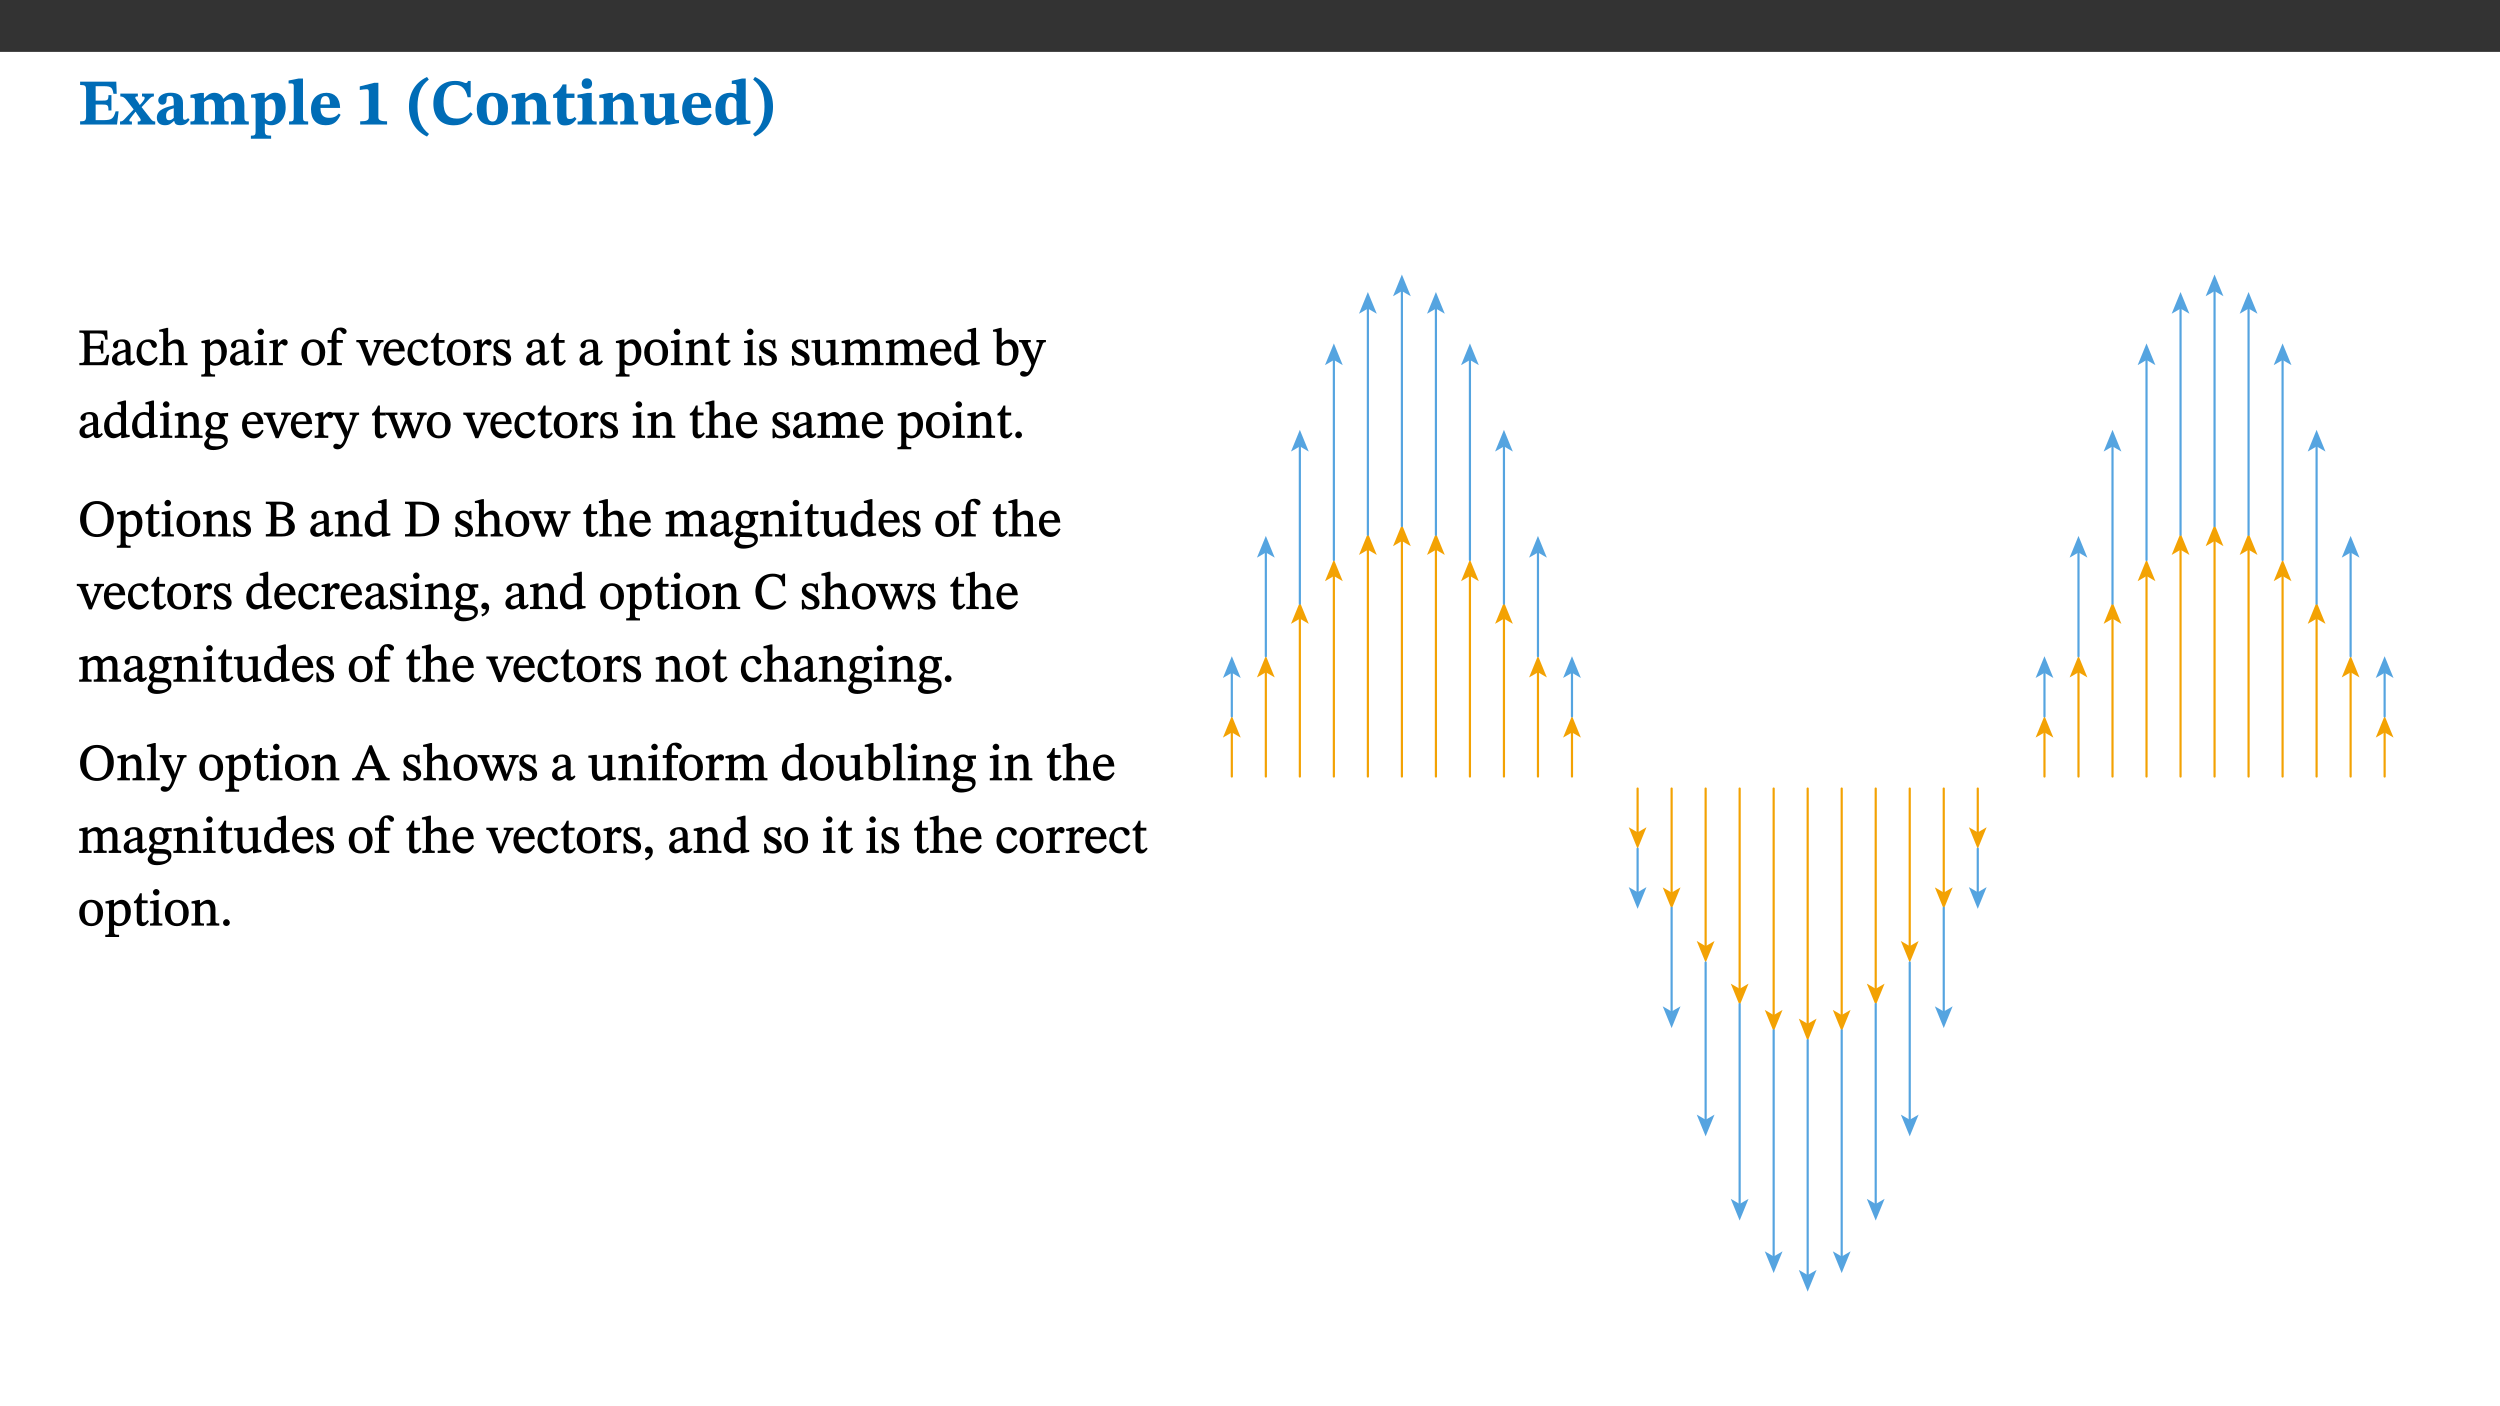 ﻿<?xml version="1.0" encoding="utf-8"?>
<svg xmlns="http://www.w3.org/2000/svg" xmlns:xlink="http://www.w3.org/1999/xlink" viewBox="0 0 960 540" version="1.1">
  <rect x="0" y="0" width="960" height="540" fill="#333333" stroke="none"/>
  <defs>
    <g>
      <symbol overflow="visible" id="glyph0-0">
        <path style="stroke:none;" d="M 7.938 -4.281 L 7.938 -4.688 C 7.938 -7.391 11.922 -9.312 11.922 -12.953 C 11.922 -15.531 9.766 -16.75 7.328 -16.75 C 4.828 -16.75 3.125 -15.234 3.125 -13.234 C 3.125 -12.062 3.594 -11.422 4.391 -11.422 C 4.984 -11.422 5.5 -11.828 5.5 -12.594 C 5.5 -13.531 4.984 -13.562 4.984 -14.375 C 4.984 -15.141 5.656 -15.641 7.109 -15.641 C 8.703 -15.641 9.688 -14.844 9.688 -12.891 C 9.688 -9.062 6.938 -8.156 6.938 -4.938 L 6.938 -4.219 L 7.938 -4.219 Z M 8.875 -1.266 C 8.875 -2.031 8.344 -2.828 7.484 -2.828 C 6.562 -2.828 6.016 -2.062 6.016 -1.266 C 6.016 -0.453 6.5 0.203 7.453 0.203 C 8.344 0.203 8.875 -0.469 8.875 -1.266 Z M 14.75 4.109 L 14.75 -19.625 L 0.25 -19.625 L 0.25 4.188 L 14.75 4.188 Z M 13.453 2.703 L 1.516 2.703 L 1.516 -18.188 L 13.453 -18.188 Z M 13.453 2.703 " />
      </symbol>
      <symbol overflow="visible" id="glyph0-1">
        <path style="stroke:none;" d="M 15.656 -5.062 L 14.5 -5.062 C 13.703 -2.234 13.016 -1.688 9.766 -1.688 L 6.844 -1.688 L 6.844 -7.688 L 9.047 -7.688 C 11.516 -7.688 11.75 -7.531 11.75 -5.406 L 12.906 -5.406 L 12.906 -11.297 L 11.75 -11.297 C 11.75 -9.266 11.516 -9.188 9.047 -9.188 L 6.844 -9.188 L 6.844 -14.719 L 10.109 -14.719 C 12.859 -14.719 13.312 -14.094 13.672 -11.797 L 14.938 -11.797 L 14.766 -16.453 L 0.875 -16.453 L 0.875 -15.188 C 2.906 -15.188 3.172 -14.891 3.172 -13.031 L 3.172 -3.203 C 3.172 -1.359 2.547 -1.234 0.875 -1.234 L 0.875 0 L 15.047 0 Z M 15.656 -5.062 " />
      </symbol>
      <symbol overflow="visible" id="glyph0-2">
        <path style="stroke:none;" d="M 13.359 -0.078 L 13.359 -1.172 C 12.344 -1.172 11.969 -1.688 11.219 -2.703 L 8.125 -6.688 L 10.922 -9.688 C 11.578 -10.406 12 -10.781 12.844 -10.781 L 12.844 -11.891 L 8.281 -11.891 L 8.281 -10.781 C 8.969 -10.781 9.297 -10.656 9.297 -10.281 C 9.297 -9.891 9.25 -9.641 8.453 -8.625 L 7.516 -7.578 L 7.359 -7.578 L 6.938 -8.328 C 5.891 -9.859 5.703 -9.969 5.703 -10.328 C 5.703 -10.734 6 -10.781 6.688 -10.781 L 6.688 -11.891 L -0.047 -11.891 L -0.047 -10.781 C 0.938 -10.781 1.562 -10.406 2.453 -9.25 L 5.078 -5.797 L 1.906 -2.422 C 1.047 -1.484 0.719 -1.172 -0.156 -1.172 L -0.156 0 L 4.406 0 L 4.406 -1.172 C 3.641 -1.172 3.422 -1.219 3.422 -1.531 C 3.422 -1.906 3.672 -2.188 4.156 -2.828 L 5.75 -4.875 L 5.875 -4.875 L 6.312 -4.141 L 7.516 -2.406 C 7.688 -2.188 7.781 -1.984 7.781 -1.766 C 7.781 -1.266 7.484 -1.172 6.641 -1.172 L 6.641 0 L 13.359 0 Z M 13.359 -0.078 " />
      </symbol>
      <symbol overflow="visible" id="glyph0-3">
        <path style="stroke:none;" d="M 7.484 -1.391 C 7.703 -0.25 8.203 0.25 9.844 0.25 C 11.703 0.25 12.547 -0.562 13.406 -1.859 L 12.812 -2.453 C 12.438 -2.078 12.016 -1.812 11.625 -1.812 C 11.109 -1.812 10.859 -1.906 10.859 -2.906 L 10.859 -8.281 C 10.859 -11 9.141 -12.219 6.047 -12.219 C 3.172 -12.219 1.359 -10.828 1.359 -9.344 C 1.359 -8.234 2.156 -7.609 2.875 -7.609 C 3.734 -7.609 4.516 -8.125 4.516 -9.266 C 4.516 -10.688 4.781 -10.953 5.781 -10.953 C 6.969 -10.953 7.312 -10.578 7.312 -8.469 L 7.312 -7.391 C 4.953 -6.688 0.812 -6.078 0.812 -2.625 C 0.812 -0.625 2.125 0.266 3.938 0.266 C 5.656 0.266 6.188 -0.344 7.328 -1.312 L 7.484 -1.312 Z M 7.312 -2.547 C 6.594 -1.859 6.141 -1.656 5.5 -1.656 C 4.734 -1.656 4.359 -2.109 4.359 -3.328 C 4.359 -5.172 5.375 -5.656 7.312 -6.25 Z M 7.312 -2.547 " />
      </symbol>
      <symbol overflow="visible" id="glyph0-4">
        <path style="stroke:none;" d="M 13.609 -7.266 C 13.609 -7.734 13.578 -8.172 13.531 -8.547 C 14.172 -9.188 15.062 -9.641 15.984 -9.641 C 17.156 -9.641 17.797 -9.047 17.797 -6.719 L 17.797 -2.844 C 17.797 -1.469 17.641 -1.172 16.188 -1.172 L 16.188 0 L 23.047 0 L 23.047 -1.172 C 21.609 -1.172 21.344 -1.484 21.344 -2.844 L 21.344 -7.266 C 21.344 -10.531 19.844 -12.188 17.516 -12.188 C 15.859 -12.188 14.578 -11.156 13.375 -9.938 L 13.203 -9.938 C 12.688 -11.453 11.375 -12.188 9.781 -12.188 C 8.047 -12.188 7.016 -11.125 5.953 -10.094 L 5.797 -10.094 L 5.797 -12.125 L 4.453 -12.125 L 0.641 -11.406 L 0.641 -10.234 C 0.641 -10.234 0.891 -10.266 1.312 -10.266 C 2 -10.266 2.328 -10.141 2.328 -9.219 L 2.328 -2.844 C 2.328 -1.484 2.25 -1.172 0.625 -1.172 L 0.625 0 L 7.656 0 L 7.656 -1.172 C 6.016 -1.172 5.875 -1.484 5.875 -2.844 L 5.875 -8.578 C 6.547 -9.25 7.328 -9.641 8.234 -9.641 C 9.391 -9.641 10.062 -9.047 10.062 -6.719 L 10.062 -2.844 C 10.062 -1.469 9.938 -1.172 8.453 -1.172 L 8.453 0 L 15.312 0 L 15.312 -1.172 C 13.875 -1.172 13.609 -1.484 13.609 -2.844 Z M 13.609 -7.266 " />
      </symbol>
      <symbol overflow="visible" id="glyph0-5">
        <path style="stroke:none;" d="M 5.656 -12.172 L 4.234 -12.172 L 0.422 -11.469 L 0.422 -10.281 C 0.422 -10.281 0.891 -10.312 1.219 -10.312 C 2.031 -10.312 2.156 -10.062 2.156 -9.062 L 2.156 2.609 C 2.156 3.984 1.906 4.281 0.344 4.281 L 0.344 5.453 L 8.109 5.453 L 8.109 4.266 C 6.172 4.266 5.703 4.047 5.703 2.422 L 5.703 -0.375 L 5.797 -0.375 C 6.547 0.094 7.281 0.266 8.234 0.266 C 11.219 0.266 13.703 -2.328 13.703 -6.547 C 13.703 -10.438 12.094 -12.219 9.719 -12.219 C 8.078 -12.219 7.062 -11.406 5.797 -10.141 L 5.656 -10.141 Z M 5.703 -8.531 C 6.219 -9.047 6.984 -9.719 7.984 -9.719 C 9.188 -9.719 9.844 -8.703 9.844 -5.844 C 9.844 -2.375 8.891 -1.281 7.609 -1.281 C 6.609 -1.281 6.047 -1.984 5.703 -2.5 Z M 5.703 -8.531 " />
      </symbol>
      <symbol overflow="visible" id="glyph0-6">
        <path style="stroke:none;" d="M 7.812 -1.172 C 6.016 -1.172 5.828 -1.438 5.828 -2.844 L 5.828 -17.672 L 4.188 -17.672 L 0.297 -16.906 L 0.297 -15.766 C 0.297 -15.766 0.672 -15.781 1.062 -15.781 C 1.688 -15.781 2.281 -15.766 2.281 -14.812 L 2.281 -2.844 C 2.281 -1.484 2.109 -1.172 0.469 -1.172 L 0.469 0 L 7.812 0 Z M 7.812 -1.172 " />
      </symbol>
      <symbol overflow="visible" id="glyph0-7">
        <path style="stroke:none;" d="M 11.469 -4.219 C 10.656 -3.203 9.672 -2.578 7.734 -2.578 C 5.625 -2.578 4.438 -3.547 4.438 -6.375 L 11.969 -6.375 C 11.922 -10.188 9.859 -12.188 6.734 -12.188 C 3.516 -12.188 0.797 -10.141 0.797 -5.875 C 0.797 -1.938 2.797 0.266 6.422 0.266 C 10.094 0.266 11.078 -1.703 12.172 -3.719 Z M 4.406 -7.609 C 4.516 -10.016 5 -10.922 6.391 -10.922 C 7.703 -10.922 8.078 -9.641 8.078 -7.703 L 4.406 -7.703 Z M 4.406 -7.609 " />
      </symbol>
      <symbol overflow="visible" id="glyph0-8">
        <path style="stroke:none;" d="M 11.422 -0.078 L 11.422 -1.234 C 9.141 -1.234 8.078 -1.594 8.078 -2.797 L 8.078 -16.016 L 6.438 -16.016 L 0.938 -14.641 L 0.938 -13.266 C 1.734 -13.438 3.094 -13.562 3.594 -13.562 C 4.219 -13.562 4.406 -13.281 4.406 -12.422 L 4.406 -2.797 C 4.406 -1.562 3.422 -1.234 1.094 -1.234 L 1.094 0 L 11.422 0 Z M 11.422 -0.078 " />
      </symbol>
      <symbol overflow="visible" id="glyph0-9">
        <path style="stroke:none;" d="M 1.734 -6.859 C 1.734 -1.406 4.312 2.547 8.656 4.609 L 9.422 3.625 C 6.391 1.188 5 -1.891 5 -6.859 C 5 -11.797 6.312 -14.812 9.344 -17.266 L 8.656 -18.266 C 4.312 -16.234 1.734 -12.266 1.734 -6.859 Z M 1.734 -6.859 " />
      </symbol>
      <symbol overflow="visible" id="glyph0-10">
        <path style="stroke:none;" d="M 15.359 -4.734 C 13.922 -3.141 12.594 -2.281 10.156 -2.281 C 6.672 -2.281 5 -4.047 5 -8.672 C 5 -13.016 6.469 -15.234 9.469 -15.234 C 12 -15.234 13.578 -13.656 14.25 -10.484 L 15.438 -10.484 L 15.438 -16.75 L 14.391 -16.75 C 14.281 -16.281 14.125 -15.938 13.578 -15.938 C 12.844 -15.938 12.141 -16.75 9.516 -16.75 C 4.531 -16.75 1.109 -13.734 1.109 -8.031 C 1.109 -3.219 3.547 0.297 8.953 0.297 C 12.906 0.297 14.516 -1.594 16.203 -3.984 Z M 15.359 -4.734 " />
      </symbol>
      <symbol overflow="visible" id="glyph0-11">
        <path style="stroke:none;" d="M 6.859 -12.188 C 2.703 -12.188 0.797 -9.484 0.797 -6.016 C 0.797 -1.703 2.906 0.25 6.797 0.25 C 10.688 0.25 12.781 -2.062 12.781 -6.297 C 12.781 -9.859 10.828 -12.188 6.859 -12.188 Z M 6.672 -10.828 C 8.297 -10.828 9.016 -9.188 9.016 -6.094 C 9.016 -2.672 8.5 -1.141 6.859 -1.141 C 5.25 -1.141 4.562 -2.719 4.562 -6.266 C 4.562 -9.094 5.078 -10.828 6.672 -10.828 Z M 6.672 -10.828 " />
      </symbol>
      <symbol overflow="visible" id="glyph0-12">
        <path style="stroke:none;" d="M 13.859 -7.266 C 13.859 -10.531 12.344 -12.188 9.734 -12.188 C 8.25 -12.188 7.188 -11.297 5.953 -10.094 L 5.828 -10.094 L 5.828 -12.125 L 4.453 -12.125 L 0.641 -11.406 L 0.641 -10.234 C 0.641 -10.234 0.891 -10.266 1.312 -10.266 C 2 -10.266 2.328 -10.141 2.328 -9.219 L 2.328 -2.844 C 2.328 -1.484 2.25 -1.172 0.625 -1.172 L 0.625 0 L 7.656 0 L 7.656 -1.172 C 6.016 -1.172 5.891 -1.484 5.891 -2.844 L 5.891 -8.594 C 6.609 -9.188 7.281 -9.641 8.297 -9.641 C 9.609 -9.641 10.312 -9.047 10.312 -6.719 L 10.312 -2.844 C 10.312 -1.469 10.141 -1.172 8.672 -1.172 L 8.672 0 L 15.562 0 L 15.562 -1.172 C 14.125 -1.172 13.859 -1.484 13.859 -2.844 Z M 13.859 -7.266 " />
      </symbol>
      <symbol overflow="visible" id="glyph0-13">
        <path style="stroke:none;" d="M 8.844 -2.922 C 8.25 -2.422 7.828 -2.125 6.859 -2.125 C 5.922 -2.125 5.625 -2.5 5.625 -4.312 L 5.625 -10.203 L 8.719 -10.203 L 8.719 -11.891 L 5.625 -11.891 L 5.656 -15.406 L 4.188 -15.406 C 3.172 -13.234 1.906 -12.234 0.516 -11.406 L 0.516 -10.203 L 2.078 -10.203 L 2.078 -3.438 C 2.078 -0.594 3.047 0.344 4.984 0.344 C 7.578 0.344 8.453 -0.766 9.516 -2.156 Z M 8.844 -2.922 " />
      </symbol>
      <symbol overflow="visible" id="glyph0-14">
        <path style="stroke:none;" d="M 7.781 -1.172 C 6.125 -1.172 5.875 -1.438 5.875 -2.875 L 5.875 -12.125 L 4.141 -12.125 L 0.422 -11.422 L 0.422 -10.234 C 0.422 -10.234 0.719 -10.266 1.062 -10.266 C 1.812 -10.266 2.328 -10.234 2.328 -9.125 L 2.328 -2.797 C 2.328 -1.391 2.062 -1.172 0.453 -1.172 L 0.453 0 L 7.781 0 Z M 4.016 -17.75 C 2.75 -17.75 2.031 -16.875 2.031 -15.719 C 2.031 -14.547 2.781 -13.703 4.016 -13.703 C 5.328 -13.703 6.016 -14.547 6.016 -15.734 C 6.016 -16.875 5.328 -17.75 4.016 -17.75 Z M 4.016 -17.75 " />
      </symbol>
      <symbol overflow="visible" id="glyph0-15">
        <path style="stroke:none;" d="M 15.234 -1.656 L 15.094 -1.656 C 13.75 -1.656 13.406 -1.859 13.406 -3.422 L 13.406 -12.016 L 12.391 -12.016 L 7.75 -11.703 L 7.75 -10.5 C 9.391 -10.5 9.859 -10.5 9.859 -9.062 L 9.859 -3.438 C 8.953 -2.672 8.375 -2.359 7.328 -2.359 C 6.266 -2.359 5.594 -2.547 5.594 -4.906 L 5.594 -12.016 L 4.438 -12.016 L 0.328 -11.703 L 0.328 -10.5 C 1.656 -10.484 2.062 -10.5 2.062 -8.969 L 2.062 -4.188 C 2.062 -0.922 3.25 0.25 5.719 0.25 C 7.391 0.25 8.281 -0.344 9.844 -2 L 9.984 -2 L 9.984 0.156 L 10.953 0.156 L 15.234 -0.562 Z M 15.234 -1.656 " />
      </symbol>
      <symbol overflow="visible" id="glyph0-16">
        <path style="stroke:none;" d="M 14.25 -0.375 L 14.25 -1.484 L 13.734 -1.484 C 12.812 -1.484 12.438 -1.641 12.438 -2.906 L 12.438 -17.672 L 11.047 -17.672 L 7.094 -16.797 L 7.094 -15.594 C 7.094 -15.594 7.562 -15.594 7.812 -15.594 C 8.75 -15.594 8.891 -15.469 8.891 -14.375 L 8.891 -11.641 L 8.828 -11.641 C 8 -12.047 7.188 -12.188 6.422 -12.188 C 3.297 -12.188 0.797 -10.141 0.797 -5.578 C 0.797 -2.406 2.188 0.25 5.031 0.25 C 6.672 0.25 7.906 -0.672 8.797 -1.469 L 8.953 -1.469 L 8.953 0.125 L 9.812 0.125 L 14.25 -0.297 Z M 8.891 -2.844 C 8.078 -2.281 7.578 -1.984 6.609 -1.984 C 5.297 -1.984 4.641 -3.203 4.641 -6.312 C 4.641 -9.297 5.406 -10.562 6.672 -10.562 C 8.031 -10.562 8.672 -9.672 8.891 -8.766 Z M 8.891 -2.844 " />
      </symbol>
      <symbol overflow="visible" id="glyph0-17">
        <path style="stroke:none;" d="M 8.25 -6.859 C 8.25 -12.266 5.672 -16.234 1.312 -18.266 L 0.625 -17.266 C 3.672 -14.812 4.984 -11.797 4.984 -6.859 C 4.984 -1.891 3.594 1.188 0.547 3.625 L 1.312 4.609 C 5.672 2.547 8.25 -1.406 8.25 -6.859 Z M 8.25 -6.859 " />
      </symbol>
      <symbol overflow="visible" id="glyph1-0">
        <path style="stroke:none;" d="M 6.5 -3.5 L 6.5 -3.828 C 6.5 -6 9.703 -7.547 9.703 -10.484 C 9.703 -12.547 7.844 -13.594 5.891 -13.594 C 3.891 -13.594 2.375 -12.312 2.375 -10.703 C 2.375 -9.766 2.891 -9.188 3.531 -9.188 C 4 -9.188 4.547 -9.562 4.547 -10.188 C 4.547 -10.938 4.125 -10.953 4.125 -11.609 C 4.125 -12.234 4.547 -12.578 5.719 -12.578 C 7 -12.578 7.656 -12 7.656 -10.422 C 7.656 -7.344 5.438 -6.609 5.438 -4.031 L 5.438 -3.391 L 6.5 -3.391 Z M 7.25 -1.078 C 7.25 -1.688 6.719 -2.391 6.016 -2.391 C 5.281 -2.391 4.703 -1.719 4.703 -1.078 C 4.703 -0.422 5.219 0.156 6 0.156 C 6.719 0.156 7.25 -0.438 7.25 -1.078 Z M 11.969 3.25 L 11.969 -15.891 L 0.062 -15.891 L 0.062 3.359 L 11.969 3.359 Z M 10.812 2.047 L 1.328 2.047 L 1.328 -14.625 L 10.672 -14.625 L 10.672 2.047 Z M 10.812 2.047 " />
      </symbol>
      <symbol overflow="visible" id="glyph1-1">
        <path style="stroke:none;" d="M 11.906 -3.969 L 11.172 -3.969 C 10.359 -1.453 10.141 -1.109 7.047 -1.141 L 4.609 -1.141 L 4.609 -6.359 L 6.812 -6.359 C 8.641 -6.359 8.906 -6.25 8.906 -4.5 L 9.797 -4.5 L 9.797 -9.391 L 8.906 -9.391 C 8.906 -7.625 8.641 -7.391 6.812 -7.391 L 4.609 -7.391 L 4.609 -12.188 L 7.406 -12.188 C 9.859 -12.188 10.219 -11.938 10.531 -9.828 L 11.438 -9.828 L 11.297 -13.344 L 0.578 -13.344 L 0.578 -12.484 C 2.328 -12.484 2.516 -12.297 2.516 -10.781 L 2.516 -2.469 C 2.516 -0.922 2.328 -0.859 0.578 -0.859 L 0.578 0 L 11.453 0 L 12.047 -3.969 Z M 11.906 -3.969 " />
      </symbol>
      <symbol overflow="visible" id="glyph1-2">
        <path style="stroke:none;" d="M 6 -1.359 C 6.109 -0.484 6.453 0.094 7.328 0.094 C 8.344 0.094 8.906 -0.359 9.641 -1.422 L 9.156 -1.906 C 8.812 -1.516 8.625 -1.359 8.25 -1.359 C 7.828 -1.359 7.766 -1.375 7.766 -2.188 L 7.766 -6.719 C 7.766 -8.781 6.828 -9.922 4.656 -9.922 C 2.484 -9.922 1.016 -8.703 1.016 -7.594 C 1.016 -6.938 1.594 -6.516 1.984 -6.516 C 2.547 -6.516 2.984 -6.938 2.984 -7.547 C 2.984 -8.75 3.062 -9.047 4.203 -9.047 C 5.406 -9.047 5.859 -8.5 5.859 -6.766 L 5.859 -6 C 4.281 -5.5 0.625 -4.844 0.625 -2.219 C 0.625 -0.938 1.594 0.141 3.125 0.141 C 4.406 0.141 5.203 -0.453 6.094 -1.234 L 6.016 -1.234 Z M 5.891 -2.047 C 5.219 -1.5 4.609 -1.219 3.938 -1.219 C 3.094 -1.219 2.625 -1.688 2.625 -2.688 C 2.625 -4.25 4.188 -4.656 5.859 -5.078 L 5.859 -2.016 Z M 5.891 -2.047 " />
      </symbol>
      <symbol overflow="visible" id="glyph1-3">
        <path style="stroke:none;" d="M 8.031 -3.172 C 7.125 -2.016 6.547 -1.547 5.266 -1.547 C 3.203 -1.547 2.344 -3.125 2.344 -5.562 C 2.344 -7.844 3.203 -8.922 4.828 -8.922 C 6.531 -8.922 5.875 -6.656 7.344 -6.656 C 7.906 -6.656 8.312 -7.094 8.312 -7.672 C 8.312 -8.828 7.031 -9.922 5.156 -9.922 C 2.297 -9.922 0.516 -7.75 0.516 -4.625 C 0.516 -1.859 2.156 0.203 4.641 0.203 C 6.766 0.203 7.875 -1.172 8.672 -2.844 L 8.094 -3.266 Z M 8.031 -3.172 " />
      </symbol>
      <symbol overflow="visible" id="glyph1-4">
        <path style="stroke:none;" d="M 3.719 -7.188 C 4.703 -8.094 5.344 -8.391 6.109 -8.391 C 7.734 -8.391 7.812 -7.125 7.812 -5.5 L 7.812 -2.047 C 7.812 -1.094 7.875 -0.844 6.359 -0.844 L 6.359 0 L 11.203 0 L 11.203 -0.844 C 9.828 -0.844 9.719 -1.078 9.719 -2.125 L 9.719 -6.094 C 9.719 -7.734 9.219 -9.922 6.938 -9.922 C 5.875 -9.922 4.859 -9.422 3.641 -8.281 L 3.766 -8.281 L 3.766 -14.328 L 3.109 -14.328 L 0.297 -13.594 L 0.297 -12.922 L 0.516 -12.844 C 0.516 -12.844 0.703 -12.844 1.016 -12.844 C 1.547 -12.844 1.859 -12.875 1.859 -12.172 L 1.859 -1.969 C 1.859 -0.859 1.641 -0.844 0.453 -0.844 L 0.453 0 L 5.234 0 L 5.234 -0.844 C 3.75 -0.844 3.766 -1.016 3.766 -2.047 L 3.766 -7.219 Z M 3.719 -7.188 " />
      </symbol>
      <symbol overflow="visible" id="glyph1-5">
        <path style="stroke:none;" d="M 3.5 -9.859 L 3.016 -9.859 L 0.359 -9.281 L 0.359 -8.594 L 0.578 -8.5 C 0.578 -8.5 0.875 -8.5 1.141 -8.5 C 1.797 -8.5 1.75 -8.359 1.75 -7.609 L 1.75 2.25 C 1.75 3.359 1.688 3.562 0.297 3.562 L 0.297 4.375 L 5.594 4.375 L 5.594 3.547 C 3.922 3.547 3.672 3.422 3.672 2.125 L 3.672 -0.359 L 3.578 -0.359 C 4.109 0 4.875 0.203 5.641 0.203 C 8.031 0.203 10.125 -1.938 10.125 -5.312 C 10.125 -7.922 8.625 -9.922 6.656 -9.922 C 5.484 -9.922 4.422 -9.266 3.484 -8.188 L 3.625 -8.188 L 3.625 -9.859 Z M 3.625 -7.125 C 4 -7.625 4.781 -8.312 5.844 -8.312 C 7.312 -8.312 8.047 -7.266 8.047 -4.766 C 8.047 -1.984 7.125 -0.844 5.734 -0.844 C 4.625 -0.844 4 -1.688 3.672 -2.078 L 3.672 -7.172 Z M 3.625 -7.125 " />
      </symbol>
      <symbol overflow="visible" id="glyph1-6">
        <path style="stroke:none;" d="M 2.891 -14.062 C 2.188 -14.062 1.609 -13.406 1.609 -12.812 C 1.609 -12.188 2.219 -11.547 2.891 -11.547 C 3.578 -11.547 4.141 -12.188 4.141 -12.812 C 4.141 -13.406 3.578 -14.062 2.891 -14.062 Z M 5.125 -0.812 C 3.781 -0.812 3.812 -0.969 3.812 -2.125 L 3.812 -9.859 L 3.172 -9.859 L 0.516 -9.281 L 0.516 -8.594 L 0.734 -8.5 C 0.734 -8.5 0.875 -8.5 1.156 -8.5 C 1.734 -8.5 1.891 -8.547 1.891 -7.688 L 1.891 -2.125 C 1.891 -1 1.969 -0.812 0.5 -0.812 L 0.5 0 L 5.234 0 L 5.234 -0.812 Z M 5.125 -0.812 " />
      </symbol>
      <symbol overflow="visible" id="glyph1-7">
        <path style="stroke:none;" d="M 3.641 -9.859 L 3.172 -9.859 L 0.562 -9.25 L 0.562 -8.562 L 0.781 -8.484 C 0.781 -8.484 0.922 -8.484 1.312 -8.484 C 2.031 -8.484 1.891 -8.25 1.891 -7.531 L 1.891 -2.047 C 1.891 -0.938 1.891 -0.844 0.438 -0.844 L 0.438 0 L 5.672 0 L 5.672 -0.844 C 4.062 -0.844 3.812 -0.891 3.812 -2.156 L 3.812 -6.672 C 4.25 -7.406 4.797 -8.203 5.266 -8.203 C 5.5 -8.203 5.891 -7.531 6.547 -7.531 C 7 -7.531 7.547 -7.969 7.547 -8.719 C 7.547 -9.406 7.047 -9.984 6.281 -9.984 C 5.312 -9.984 4.625 -9.25 3.625 -7.812 L 3.766 -7.812 L 3.766 -9.859 Z M 3.641 -9.859 " />
      </symbol>
      <symbol overflow="visible" id="glyph1-8">
        <path style="stroke:none;" d="M 5.141 -9.922 C 2.453 -9.922 0.531 -7.828 0.531 -4.938 C 0.531 -1.719 2.344 0.203 5.141 0.203 C 7.734 0.203 9.688 -1.672 9.688 -5.016 C 9.688 -7.969 7.875 -9.922 5.141 -9.922 Z M 5.062 -8.906 C 6.828 -8.906 7.594 -7.375 7.594 -4.922 C 7.594 -1.672 6.859 -0.859 5.219 -0.859 C 3.5 -0.844 2.656 -2.031 2.656 -5.203 C 2.656 -7.75 3.547 -8.906 5.062 -8.906 Z M 5.062 -8.906 " />
      </symbol>
      <symbol overflow="visible" id="glyph1-9">
        <path style="stroke:none;" d="M 0.375 -9.547 L 0.375 -8.594 L 1.891 -8.594 L 1.891 -2.484 C 1.891 -0.938 1.812 -0.844 0.219 -0.844 L 0.219 0 L 5.844 0 L 5.844 -0.844 C 4.062 -0.844 3.812 -0.938 3.812 -2.484 L 3.812 -8.594 L 6.234 -8.594 L 6.234 -9.688 L 3.812 -9.688 L 3.812 -11.312 C 3.812 -12.984 3.906 -13.469 4.641 -13.469 C 5.641 -13.469 5.734 -11.953 6.734 -11.953 C 7.188 -11.953 7.672 -12.344 7.672 -12.922 C 7.672 -13.828 6.609 -14.469 5.312 -14.469 C 3.922 -14.469 3.109 -13.891 2.562 -12.969 C 2.047 -12.047 1.891 -11.062 1.891 -9.688 L 0.375 -9.688 Z M 0.375 -9.547 " />
      </symbol>
      <symbol overflow="visible" id="glyph1-10">
        <path style="stroke:none;" d="M 9.922 -9.688 L 6.297 -9.688 L 6.297 -8.844 C 7.156 -8.844 7.438 -8.859 7.438 -8.422 C 7.438 -8.109 7.312 -7.875 7.297 -7.766 L 5.578 -3.266 L 5.203 -2.188 L 5.266 -2.188 L 4.922 -3.25 L 3.234 -7.688 C 3.109 -7.969 3.031 -8.203 3.031 -8.469 C 3.031 -8.781 3.172 -8.844 4.062 -8.844 L 4.062 -9.688 L -0.391 -9.688 L -0.391 -8.844 C 0.594 -8.844 0.703 -8.75 1.219 -7.516 L 4.219 0.125 L 5.359 0.125 L 8.547 -7.656 C 8.938 -8.688 9.141 -8.844 10.047 -8.844 L 10.047 -9.688 Z M 9.922 -9.688 " />
      </symbol>
      <symbol overflow="visible" id="glyph1-11">
        <path style="stroke:none;" d="M 8.172 -3.062 C 7.531 -2.234 7.016 -1.547 5.406 -1.547 C 3.812 -1.547 2.406 -2.672 2.406 -5.297 L 8.719 -5.297 C 8.609 -8.203 7.047 -9.922 4.875 -9.922 C 2.547 -9.922 0.531 -8.188 0.531 -4.859 C 0.531 -1.656 2.531 0.203 4.922 0.203 C 6.969 0.203 8.047 -1.172 8.812 -2.75 L 8.234 -3.172 Z M 2.391 -6.156 C 2.547 -8.016 3.234 -8.859 4.578 -8.859 C 6 -8.859 6.516 -7.625 6.547 -6.297 L 2.406 -6.297 Z M 2.391 -6.156 " />
      </symbol>
      <symbol overflow="visible" id="glyph1-12">
        <path style="stroke:none;" d="M 5.734 -2.016 C 5.234 -1.453 5.078 -1.234 4.438 -1.234 C 3.672 -1.234 3.609 -1.578 3.609 -2.984 L 3.609 -8.594 L 5.859 -8.594 L 5.859 -9.688 L 3.609 -9.688 L 3.625 -12.406 L 2.906 -12.406 C 2.125 -10.578 1.578 -9.844 0.594 -9.25 L 0.594 -8.594 L 1.688 -8.594 L 1.688 -2.438 C 1.688 -0.641 2.406 0.203 3.75 0.203 C 5.016 0.203 5.516 -0.438 6.391 -1.641 L 5.812 -2.109 Z M 5.734 -2.016 " />
      </symbol>
      <symbol overflow="visible" id="glyph1-13">
        <path style="stroke:none;" d="M 0.641 -3.391 L 0.703 0.156 L 1.297 0.156 L 1.719 -0.297 C 2.234 -0.078 2.828 0.219 3.984 0.219 C 5.781 0.219 7.453 -0.625 7.453 -2.484 C 7.453 -3.969 6.438 -4.797 4.625 -5.75 C 2.953 -6.609 2.328 -7.016 2.328 -7.797 C 2.328 -8.688 2.906 -8.984 3.828 -8.984 C 5.047 -8.984 5.641 -8.531 6.094 -6.516 L 6.891 -6.516 L 6.812 -9.828 L 6.219 -9.828 L 5.875 -9.406 L 5.938 -9.406 C 5.438 -9.641 4.844 -9.922 3.844 -9.922 C 2.125 -9.922 0.656 -8.906 0.656 -7.266 C 0.656 -5.797 1.516 -5.016 3.328 -4.109 L 3.422 -4.062 C 5.281 -3.141 5.516 -2.891 5.516 -1.953 C 5.516 -1.016 4.938 -0.781 3.938 -0.781 C 2.469 -0.781 1.828 -1.328 1.391 -3.531 L 0.641 -3.531 Z M 0.641 -3.391 " />
      </symbol>
      <symbol overflow="visible" id="glyph1-14">
        <path style="stroke:none;" d="M 9.703 -6.234 C 9.703 -8.531 8.719 -9.922 6.906 -9.922 C 5.656 -9.922 4.688 -9.156 3.641 -8.25 L 3.75 -8.25 L 3.766 -9.859 L 3.188 -9.859 L 0.516 -9.266 L 0.516 -8.562 L 0.734 -8.484 C 0.734 -8.484 0.859 -8.484 1.188 -8.484 C 1.734 -8.484 1.891 -8.453 1.891 -7.734 L 1.891 -2.125 C 1.891 -1.016 1.969 -0.812 0.5 -0.812 L 0.5 0 L 5.312 0 L 5.312 -0.812 C 3.766 -0.812 3.812 -1.016 3.812 -2.125 L 3.812 -7.188 C 4.359 -7.703 5.016 -8.391 6.094 -8.391 C 7 -8.391 7.797 -8.125 7.797 -5.734 L 7.797 -2.125 C 7.797 -1.016 7.875 -0.812 6.312 -0.812 L 6.312 0 L 11.172 0 L 11.172 -0.812 C 9.719 -0.812 9.703 -1.016 9.703 -2.125 Z M 9.703 -6.234 " />
      </symbol>
      <symbol overflow="visible" id="glyph1-15">
        <path style="stroke:none;" d="M 10.75 -1.156 L 10.562 -1.156 C 9.609 -1.156 9.484 -1.156 9.484 -2.328 L 9.484 -9.781 L 8.891 -9.781 L 5.953 -9.484 L 5.953 -8.672 C 7.375 -8.672 7.562 -8.688 7.562 -7.625 L 7.562 -2.453 C 6.812 -1.797 6.281 -1.328 5.266 -1.328 C 4.219 -1.328 3.578 -1.797 3.578 -3.828 L 3.578 -9.781 L 3.031 -9.781 L 0.312 -9.469 L 0.312 -8.672 C 1.531 -8.641 1.672 -8.688 1.672 -7.609 L 1.672 -3.562 C 1.672 -0.859 2.766 0.203 4.422 0.203 C 5.703 0.203 6.719 -0.438 7.734 -1.438 L 7.656 -1.438 L 7.656 0.094 L 8.234 0.094 L 10.875 -0.375 L 10.875 -1.156 Z M 10.75 -1.156 " />
      </symbol>
      <symbol overflow="visible" id="glyph1-16">
        <path style="stroke:none;" d="M 3.766 -7.156 C 4.344 -7.688 5.141 -8.391 6.172 -8.391 C 7.094 -8.391 7.625 -8.062 7.625 -6.375 L 7.625 -2.438 C 7.625 -1.031 7.656 -0.844 6.094 -0.844 L 6.094 0 L 11.078 0 L 11.078 -0.844 C 9.516 -0.844 9.547 -1.062 9.547 -2.438 L 9.547 -7.219 C 10.156 -7.75 10.891 -8.391 11.719 -8.391 C 12.656 -8.391 13.281 -8.062 13.281 -6.25 L 13.281 -2.438 C 13.281 -1.219 13.375 -0.844 11.875 -0.844 L 11.875 0 L 16.641 0 L 16.641 -0.844 C 15.141 -0.844 15.203 -1.172 15.203 -2.438 L 15.203 -6.5 C 15.203 -8.906 14.062 -9.922 12.516 -9.922 C 11.453 -9.922 10.344 -9.297 9.281 -8.266 L 9.344 -8.266 C 8.984 -9.078 8.188 -9.922 7.047 -9.922 C 5.703 -9.922 4.688 -9.141 3.641 -8.25 L 3.75 -8.25 L 3.75 -9.859 L 3.141 -9.859 L 0.516 -9.266 L 0.516 -8.562 L 0.734 -8.484 C 0.734 -8.484 0.891 -8.484 1.188 -8.484 C 1.75 -8.484 1.891 -8.422 1.891 -7.703 L 1.891 -2.125 C 1.891 -0.938 1.891 -0.844 0.5 -0.844 L 0.5 0 L 5.297 0 L 5.297 -0.844 C 3.938 -0.844 3.812 -0.938 3.812 -2.047 L 3.812 -7.172 Z M 3.766 -7.156 " />
      </symbol>
      <symbol overflow="visible" id="glyph1-17">
        <path style="stroke:none;" d="M 10.359 -0.484 L 10.359 -1.156 L 9.828 -1.156 C 9.078 -1.156 8.938 -1.219 8.938 -2.25 L 8.938 -14.328 L 8.281 -14.328 L 5.641 -13.594 L 5.641 -12.922 L 5.859 -12.844 C 5.859 -12.844 6.109 -12.844 6.297 -12.844 C 7.078 -12.844 7.031 -12.797 7.031 -11.906 L 7.031 -9.547 C 6.641 -9.734 5.891 -9.922 5.234 -9.922 C 2.734 -9.922 0.516 -7.766 0.516 -4.484 C 0.516 -1.938 1.812 0.156 4.062 0.156 C 5.375 0.156 6.469 -0.641 7.188 -1.281 L 7.094 -1.281 L 7.094 0.094 L 7.688 0.094 L 10.359 -0.375 Z M 7.078 -2.234 C 6.375 -1.75 5.938 -1.531 5 -1.531 C 3.312 -1.531 2.516 -2.516 2.516 -5.266 C 2.516 -7.766 3.531 -8.859 5.203 -8.859 C 6.438 -8.859 6.875 -8.203 7.031 -7.391 L 7.031 -2.219 Z M 7.078 -2.234 " />
      </symbol>
      <symbol overflow="visible" id="glyph1-18">
        <path style="stroke:none;" d="M 3.25 -14.328 L 2.734 -14.328 L 0.016 -13.594 L 0.016 -12.922 L 0.234 -12.844 C 0.234 -12.844 0.391 -12.844 0.719 -12.844 C 1.469 -12.844 1.453 -12.812 1.453 -11.906 L 1.453 -0.656 C 1.969 -0.375 3.234 0.203 4.922 0.203 C 7.688 0.203 9.828 -1.797 9.828 -5.359 C 9.828 -7.953 8.344 -9.922 6.375 -9.922 C 5.047 -9.922 3.906 -9.031 3.234 -8.234 L 3.359 -8.234 L 3.359 -14.328 Z M 3.328 -7.125 C 3.688 -7.609 4.484 -8.312 5.5 -8.312 C 7.391 -8.312 7.75 -6.641 7.75 -4.719 C 7.75 -2.516 7.172 -0.875 5.281 -0.875 C 4.219 -0.875 3.703 -1.312 3.359 -1.734 L 3.359 -7.172 Z M 3.328 -7.125 " />
      </symbol>
      <symbol overflow="visible" id="glyph1-19">
        <path style="stroke:none;" d="M 9.828 -9.688 L 6.297 -9.688 L 6.297 -8.844 C 7.094 -8.844 7.406 -8.859 7.406 -8.469 C 7.406 -8.312 7.344 -8.125 7.312 -7.969 L 5.438 -2.266 L 5.5 -2.266 L 5.234 -3.172 L 3.281 -7.547 C 3.172 -7.828 3.016 -8.172 3.016 -8.406 C 3.016 -8.766 3.125 -8.828 4.141 -8.828 L 4.141 -9.688 L -0.375 -9.688 L -0.375 -8.844 C 0.484 -8.844 0.625 -8.703 0.812 -8.25 L 3.75 -1.859 C 3.984 -1.312 4.344 -0.484 4.344 -0.219 C 4.344 0.359 3.344 2.688 2.703 2.688 C 2.219 2.688 1.797 2.25 1.094 2.25 C 0.562 2.25 0.016 2.656 0.016 3.25 C 0.016 4 0.734 4.406 1.641 4.406 C 3.25 4.406 4.344 3.25 5.453 0.312 L 8.562 -7.844 C 8.844 -8.625 9.031 -8.844 9.938 -8.844 L 9.938 -9.688 Z M 9.828 -9.688 " />
      </symbol>
      <symbol overflow="visible" id="glyph1-20">
        <path style="stroke:none;" d="M 2.453 -3.891 C 1.516 -3.172 0.781 -2.234 0.781 -1.516 C 0.781 -0.953 1.25 -0.344 1.891 -0.016 L 1.891 -0.062 C 0.859 0.938 0.281 1.719 0.281 2.375 C 0.281 3.469 1.188 4.688 3.812 4.688 C 6.312 4.688 9.391 3.641 9.391 0.969 C 9.391 -1.312 7.344 -1.531 4.844 -1.531 C 3.016 -1.531 2.609 -1.594 2.609 -2.188 C 2.609 -2.531 2.891 -3.172 3.047 -3.391 C 3.531 -3.234 4.078 -3.109 4.719 -3.109 C 6.812 -3.109 8.359 -4.406 8.359 -6.25 C 8.359 -7.25 7.891 -8.016 7.656 -8.344 L 7.656 -8.266 L 9.516 -8.203 L 9.516 -9.578 L 6.828 -9.422 L 6.906 -9.203 C 6.906 -9.203 5.938 -9.922 4.625 -9.922 C 2.516 -9.922 0.875 -8.531 0.875 -6.531 C 0.875 -5.234 1.5 -4.297 2.406 -3.766 L 2.406 -3.859 Z M 4.484 -8.938 C 5.75 -8.938 6.328 -7.984 6.328 -6.375 C 6.328 -4.484 5.734 -4.062 4.734 -4.062 C 3.453 -4.062 2.891 -4.906 2.891 -6.609 C 2.891 -8.281 3.453 -8.938 4.484 -8.938 Z M 2.531 0.203 C 2.812 0.203 3.188 0.219 4.781 0.234 C 6.109 0.266 8.109 0.094 8.109 1.531 C 8.109 2.391 7.312 3.281 4.953 3.281 C 2.922 3.281 2.094 2.844 2.094 1.688 C 2.094 1.281 2.188 0.891 2.594 0.203 Z M 2.531 0.203 " />
      </symbol>
      <symbol overflow="visible" id="glyph1-21">
        <path style="stroke:none;" d="M 15.188 -9.688 L 11.594 -9.688 L 11.594 -8.844 C 12.469 -8.844 12.703 -8.844 12.703 -8.469 C 12.703 -8.125 12.609 -7.844 12.594 -7.75 L 11.016 -3.281 L 10.656 -2.266 L 10.719 -2.266 L 10.406 -3.281 L 8.781 -7.656 C 8.688 -7.953 8.609 -8.234 8.609 -8.469 C 8.609 -8.781 8.719 -8.844 9.609 -8.844 L 9.609 -9.688 L 5.172 -9.688 L 5.172 -8.844 C 6.203 -8.844 6.359 -8.812 6.828 -7.516 L 7.047 -6.906 L 5.625 -3.281 L 5.234 -2.266 L 5.281 -2.266 L 4.953 -3.281 L 3.234 -7.688 C 3.109 -7.984 3.016 -8.203 3.016 -8.469 C 3.016 -8.781 3.141 -8.844 4.062 -8.844 L 4.062 -9.688 L -0.484 -9.688 L -0.484 -8.844 C 0.531 -8.844 0.703 -8.75 1.219 -7.516 L 4.25 0.125 L 5.344 0.125 L 7.672 -5.672 L 7.562 -5.672 L 9.688 0.125 L 10.812 0.125 L 13.828 -7.656 C 14.219 -8.688 14.406 -8.844 15.297 -8.844 L 15.297 -9.688 Z M 15.188 -9.688 " />
      </symbol>
      <symbol overflow="visible" id="glyph1-22">
        <path style="stroke:none;" d="M 3.75 -1.094 C 3.75 -1.75 3.203 -2.469 2.453 -2.469 C 1.719 -2.469 1.141 -1.766 1.141 -1.109 C 1.141 -0.438 1.656 0.156 2.438 0.156 C 3.203 0.156 3.75 -0.484 3.75 -1.094 Z M 3.75 -1.094 " />
      </symbol>
      <symbol overflow="visible" id="glyph1-23">
        <path style="stroke:none;" d="M 13.812 -6.859 C 13.812 -10.797 11.312 -13.594 7.344 -13.594 C 3.406 -13.594 0.859 -10.719 0.859 -6.672 C 0.859 -2.453 3.391 0.234 7.344 0.234 C 11.281 0.234 13.812 -2.688 13.812 -6.859 Z M 11.453 -6.797 C 11.453 -2.781 10.203 -0.859 7.375 -0.859 C 4.5 -0.859 3.203 -3.047 3.203 -6.797 C 3.203 -10.438 4.719 -12.484 7.297 -12.484 C 9.875 -12.484 11.453 -10.375 11.453 -6.797 Z M 11.453 -6.797 " />
      </symbol>
      <symbol overflow="visible" id="glyph1-24">
        <path style="stroke:none;" d="M 8.141 -6.969 C 9.797 -7.406 11.094 -8.328 11.094 -10.094 C 11.094 -12.078 9.641 -13.344 6.094 -13.344 L 0.578 -13.344 L 0.578 -12.484 C 2.328 -12.484 2.516 -12.391 2.516 -10.797 L 2.516 -2.656 C 2.516 -1 2.328 -0.859 0.578 -0.859 L 0.578 0 L 6.859 0 C 9.828 0 11.734 -1.375 11.734 -3.641 C 11.734 -5.812 9.844 -6.875 8.266 -7.125 L 8.266 -7 Z M 4.609 -7.328 L 4.609 -12.25 C 4.875 -12.297 5.297 -12.312 5.672 -12.312 C 8.109 -12.312 8.859 -11.5 8.859 -9.938 C 8.859 -8.125 8.25 -7.469 5.844 -7.469 L 4.609 -7.469 Z M 4.484 -6.375 L 5.875 -6.375 C 7.734 -6.375 9.391 -5.875 9.391 -3.609 C 9.391 -1.078 7.625 -1 5.922 -1 C 5.438 -1 4.953 -1.016 4.609 -1.062 L 4.609 -6.375 Z M 4.484 -6.375 " />
      </symbol>
      <symbol overflow="visible" id="glyph1-25">
        <path style="stroke:none;" d="M 0.562 -13.203 L 0.562 -12.484 C 2.188 -12.484 2.516 -12.391 2.516 -10.938 L 2.516 -2.594 C 2.516 -0.969 2.453 -0.859 0.562 -0.859 L 0.562 0 L 6.391 0 C 10.703 0 13.672 -2.156 13.672 -6.734 C 13.672 -11.594 10.312 -13.344 6.172 -13.344 L 0.562 -13.344 Z M 4.484 -12.234 C 4.859 -12.266 5.141 -12.266 5.453 -12.266 C 9.578 -12.266 11.312 -10.344 11.312 -6.547 C 11.312 -2.078 9.281 -1.016 5.656 -1.016 C 5.266 -1.016 4.875 -1.031 4.609 -1.078 L 4.609 -12.234 Z M 4.484 -12.234 " />
      </symbol>
      <symbol overflow="visible" id="glyph1-26">
        <path style="stroke:none;" d="M 1.469 2.828 C 2.266 2.469 4.062 1.672 4.062 -0.578 C 4.062 -1.672 3.406 -2.469 2.406 -2.469 C 1.609 -2.469 1.031 -1.797 1.031 -1.156 C 1.031 -0.578 1.5 0.047 2.266 0.047 C 2.484 0.047 2.672 0 2.75 -0.016 C 2.75 1.422 1.969 1.75 1.062 2.125 L 1.422 2.875 Z M 1.469 2.828 " />
      </symbol>
      <symbol overflow="visible" id="glyph1-27">
        <path style="stroke:none;" d="M 12.016 -3.188 C 10.891 -1.969 9.656 -1.297 7.828 -1.297 C 5.016 -1.297 3.188 -2.875 3.188 -6.859 C 3.188 -10.406 4.688 -12.469 7.547 -12.469 C 9.609 -12.469 10.875 -11.5 11.328 -8.766 L 12.25 -8.766 L 12.25 -13.594 L 11.453 -13.594 C 11.203 -13.141 11.172 -12.875 10.859 -12.875 C 10.359 -12.875 9.625 -13.594 7.531 -13.594 C 3.703 -13.594 0.859 -11 0.859 -6.656 C 0.859 -2.766 3.141 0.219 7.25 0.219 C 9.859 0.219 11.594 -0.969 12.75 -2.703 L 12.094 -3.281 Z M 12.016 -3.188 " />
      </symbol>
      <symbol overflow="visible" id="glyph1-28">
        <path style="stroke:none;" d="M 5.172 -0.844 C 3.75 -0.844 3.766 -0.969 3.766 -2.125 L 3.766 -14.328 L 3.141 -14.328 L 0.375 -13.594 L 0.375 -12.953 L 0.594 -12.875 C 0.594 -12.875 0.812 -12.875 1.156 -12.875 C 1.656 -12.875 1.859 -12.953 1.859 -12.125 L 1.859 -2.125 C 1.859 -1.016 1.906 -0.844 0.453 -0.844 L 0.453 0 L 5.297 0 L 5.297 -0.844 Z M 5.172 -0.844 " />
      </symbol>
      <symbol overflow="visible" id="glyph1-29">
        <path style="stroke:none;" d="M 14.344 -0.125 L 14.344 -0.859 C 13.141 -0.859 12.875 -1.172 12.297 -2.484 L 7.516 -13.453 L 6.547 -13.453 L 2.266 -3.312 C 1.312 -1.031 1.172 -0.859 -0.078 -0.859 L -0.078 0 L 4.359 0 L 4.359 -0.859 C 3.312 -0.859 3.031 -0.844 3.031 -1.391 C 3.031 -1.75 3.125 -2.047 3.25 -2.375 L 4.078 -4.359 L 9.047 -4.359 L 9.766 -2.688 C 10.016 -2.094 10.094 -1.734 10.094 -1.453 C 10.094 -0.75 9.469 -0.859 8.719 -0.859 L 8.719 0 L 14.344 0 Z M 8.828 -5.422 L 4.5 -5.422 L 6.656 -10.734 L 6.531 -10.734 L 8.625 -5.422 Z M 8.828 -5.422 " />
      </symbol>
    </g>
    <clipPath id="clip1">
      <path d="M 469.605 274 L 477 274 L 477 284 L 469.605 284 Z M 469.605 274 " />
    </clipPath>
    <clipPath id="clip2">
      <path d="M 912 274 L 919.113 274 L 919.113 284 L 912 284 Z M 912 274 " />
    </clipPath>
    <clipPath id="clip3">
      <path d="M 534 105.406 L 542 105.406 L 542 114 L 534 114 Z M 534 105.406 " />
    </clipPath>
    <clipPath id="clip4">
      <path d="M 469.605 251 L 477 251 L 477 261 L 469.605 261 Z M 469.605 251 " />
    </clipPath>
    <clipPath id="clip5">
      <path d="M 690 487 L 698 487 L 698 496.004 L 690 496.004 Z M 690 487 " />
    </clipPath>
    <clipPath id="clip6">
      <path d="M 846 105.406 L 854 105.406 L 854 114 L 846 114 Z M 846 105.406 " />
    </clipPath>
    <clipPath id="clip7">
      <path d="M 912 251 L 919.113 251 L 919.113 261 L 912 261 Z M 912 251 " />
    </clipPath>
  </defs>
  <g id="surface71">
    <path style=" stroke:none;fill-rule:nonzero;fill:rgb(100%,100%,100%);fill-opacity:1;" d="M 0 559.926 L 960 559.926 L 960 19.926 L 0 19.926 Z M 0 559.926 " />
    <g style="fill:rgb(0%,42.354%,71.373%);fill-opacity:1;">
      <use xlink:href="#glyph0-1" x="29.888" y="47.821" />
      <use xlink:href="#glyph0-2" x="46.247" y="47.821" />
      <use xlink:href="#glyph0-3" x="59.409" y="47.821" />
      <use xlink:href="#glyph0-4" x="72.497" y="47.821" />
      <use xlink:href="#glyph0-5" x="95.995" y="47.821" />
      <use xlink:href="#glyph0-6" x="110.52" y="47.821" />
      <use xlink:href="#glyph0-7" x="118.626" y="47.821" />
    </g>
    <g style="fill:rgb(0%,42.354%,71.373%);fill-opacity:1;">
      <use xlink:href="#glyph0-8" x="137.216" y="47.821" />
    </g>
    <g style="fill:rgb(0%,42.354%,71.373%);fill-opacity:1;">
      <use xlink:href="#glyph0-9" x="155.31" y="47.821" />
      <use xlink:href="#glyph0-10" x="165.3" y="47.821" />
      <use xlink:href="#glyph0-11" x="182.279" y="47.821" />
      <use xlink:href="#glyph0-12" x="195.862" y="47.821" />
      <use xlink:href="#glyph0-13" x="211.875" y="47.821" />
      <use xlink:href="#glyph0-14" x="221.343" y="47.821" />
      <use xlink:href="#glyph0-12" x="229.498" y="47.821" />
      <use xlink:href="#glyph0-15" x="245.511" y="47.821" />
      <use xlink:href="#glyph0-7" x="261.151" y="47.821" />
      <use xlink:href="#glyph0-16" x="273.917" y="47.821" />
      <use xlink:href="#glyph0-17" x="288.59" y="47.821" />
    </g>
    <g style="fill:rgb(0%,0%,0%);fill-opacity:1;">
      <use xlink:href="#glyph1-1" x="29.888" y="140.238" />
      <use xlink:href="#glyph1-2" x="42.361" y="140.238" />
      <use xlink:href="#glyph1-3" x="51.925" y="140.238" />
      <use xlink:href="#glyph1-4" x="60.812" y="140.238" />
    </g>
    <g style="fill:rgb(0%,0%,0%);fill-opacity:1;">
      <use xlink:href="#glyph1-5" x="76.991" y="140.238" />
      <use xlink:href="#glyph1-2" x="87.691" y="140.238" />
      <use xlink:href="#glyph1-6" x="97.255" y="140.238" />
      <use xlink:href="#glyph1-7" x="102.934" y="140.238" />
    </g>
    <g style="fill:rgb(0%,0%,0%);fill-opacity:1;">
      <use xlink:href="#glyph1-8" x="115.188" y="140.238" />
      <use xlink:href="#glyph1-9" x="125.43" y="140.238" />
    </g>
    <g style="fill:rgb(0%,0%,0%);fill-opacity:1;">
      <use xlink:href="#glyph1-10" x="137.225" y="140.238" />
    </g>
    <g style="fill:rgb(0%,0%,0%);fill-opacity:1;">
      <use xlink:href="#glyph1-11" x="146.71" y="140.238" />
      <use xlink:href="#glyph1-3" x="155.955" y="140.238" />
      <use xlink:href="#glyph1-12" x="164.842" y="140.238" />
    </g>
    <g style="fill:rgb(0%,0%,0%);fill-opacity:1;">
      <use xlink:href="#glyph1-8" x="171.019" y="140.238" />
      <use xlink:href="#glyph1-7" x="181.26" y="140.238" />
      <use xlink:href="#glyph1-13" x="188.832" y="140.238" />
    </g>
    <g style="fill:rgb(0%,0%,0%);fill-opacity:1;">
      <use xlink:href="#glyph1-2" x="201.385" y="140.238" />
      <use xlink:href="#glyph1-12" x="210.949" y="140.238" />
    </g>
    <g style="fill:rgb(0%,0%,0%);fill-opacity:1;">
      <use xlink:href="#glyph1-2" x="221.908" y="140.238" />
    </g>
    <g style="fill:rgb(0%,0%,0%);fill-opacity:1;">
      <use xlink:href="#glyph1-5" x="236.154" y="140.238" />
      <use xlink:href="#glyph1-8" x="246.854" y="140.238" />
      <use xlink:href="#glyph1-6" x="257.096" y="140.238" />
      <use xlink:href="#glyph1-14" x="262.775" y="140.238" />
      <use xlink:href="#glyph1-12" x="274.252" y="140.238" />
    </g>
    <g style="fill:rgb(0%,0%,0%);fill-opacity:1;">
      <use xlink:href="#glyph1-6" x="285.211" y="140.238" />
      <use xlink:href="#glyph1-13" x="290.889" y="140.238" />
    </g>
    <g style="fill:rgb(0%,0%,0%);fill-opacity:1;">
      <use xlink:href="#glyph1-13" x="303.442" y="140.238" />
      <use xlink:href="#glyph1-15" x="311.313" y="140.238" />
      <use xlink:href="#glyph1-16" x="322.67" y="140.238" />
      <use xlink:href="#glyph1-16" x="339.646" y="140.238" />
      <use xlink:href="#glyph1-11" x="356.623" y="140.238" />
      <use xlink:href="#glyph1-17" x="365.868" y="140.238" />
    </g>
    <g style="fill:rgb(0%,0%,0%);fill-opacity:1;">
      <use xlink:href="#glyph1-18" x="381.29" y="140.238" />
      <use xlink:href="#glyph1-19" x="391.691" y="140.238" />
    </g>
    <g style="fill:rgb(0%,0%,0%);fill-opacity:1;">
      <use xlink:href="#glyph1-2" x="29.888" y="168.133" />
      <use xlink:href="#glyph1-17" x="39.452" y="168.133" />
      <use xlink:href="#glyph1-17" x="50.192" y="168.133" />
      <use xlink:href="#glyph1-6" x="60.932" y="168.133" />
      <use xlink:href="#glyph1-14" x="66.61" y="168.133" />
      <use xlink:href="#glyph1-20" x="78.087" y="168.133" />
    </g>
    <g style="fill:rgb(0%,0%,0%);fill-opacity:1;">
      <use xlink:href="#glyph1-11" x="92.414" y="168.133" />
      <use xlink:href="#glyph1-10" x="101.659" y="168.133" />
    </g>
    <g style="fill:rgb(0%,0%,0%);fill-opacity:1;">
      <use xlink:href="#glyph1-11" x="111.143" y="168.133" />
      <use xlink:href="#glyph1-7" x="120.389" y="168.133" />
      <use xlink:href="#glyph1-19" x="127.96" y="168.133" />
    </g>
    <g style="fill:rgb(0%,0%,0%);fill-opacity:1;">
      <use xlink:href="#glyph1-12" x="142.267" y="168.133" />
      <use xlink:href="#glyph1-21" x="148.543" y="168.133" />
    </g>
    <g style="fill:rgb(0%,0%,0%);fill-opacity:1;">
      <use xlink:href="#glyph1-8" x="163.367" y="168.133" />
    </g>
    <g style="fill:rgb(0%,0%,0%);fill-opacity:1;">
      <use xlink:href="#glyph1-10" x="178.291" y="168.133" />
    </g>
    <g style="fill:rgb(0%,0%,0%);fill-opacity:1;">
      <use xlink:href="#glyph1-11" x="187.776" y="168.133" />
      <use xlink:href="#glyph1-3" x="197.021" y="168.133" />
      <use xlink:href="#glyph1-12" x="205.908" y="168.133" />
    </g>
    <g style="fill:rgb(0%,0%,0%);fill-opacity:1;">
      <use xlink:href="#glyph1-8" x="212.085" y="168.133" />
      <use xlink:href="#glyph1-7" x="222.326" y="168.133" />
      <use xlink:href="#glyph1-13" x="229.898" y="168.133" />
    </g>
    <g style="fill:rgb(0%,0%,0%);fill-opacity:1;">
      <use xlink:href="#glyph1-6" x="242.451" y="168.133" />
      <use xlink:href="#glyph1-14" x="248.13" y="168.133" />
    </g>
    <g style="fill:rgb(0%,0%,0%);fill-opacity:1;">
      <use xlink:href="#glyph1-12" x="264.289" y="168.133" />
      <use xlink:href="#glyph1-4" x="270.565" y="168.133" />
      <use xlink:href="#glyph1-11" x="282.062" y="168.133" />
    </g>
    <g style="fill:rgb(0%,0%,0%);fill-opacity:1;">
      <use xlink:href="#glyph1-13" x="295.99" y="168.133" />
      <use xlink:href="#glyph1-2" x="303.861" y="168.133" />
      <use xlink:href="#glyph1-16" x="313.425" y="168.133" />
      <use xlink:href="#glyph1-11" x="330.401" y="168.133" />
    </g>
    <g style="fill:rgb(0%,0%,0%);fill-opacity:1;">
      <use xlink:href="#glyph1-5" x="344.329" y="168.133" />
      <use xlink:href="#glyph1-8" x="355.029" y="168.133" />
      <use xlink:href="#glyph1-6" x="365.27" y="168.133" />
      <use xlink:href="#glyph1-14" x="370.949" y="168.133" />
      <use xlink:href="#glyph1-12" x="382.426" y="168.133" />
      <use xlink:href="#glyph1-22" x="388.702" y="168.133" />
    </g>
    <g style="fill:rgb(0%,0%,0%);fill-opacity:1;">
      <use xlink:href="#glyph1-23" x="29.888" y="205.991" />
      <use xlink:href="#glyph1-5" x="44.573" y="205.991" />
      <use xlink:href="#glyph1-12" x="55.273" y="205.991" />
      <use xlink:href="#glyph1-6" x="61.549" y="205.991" />
      <use xlink:href="#glyph1-8" x="67.228" y="205.991" />
      <use xlink:href="#glyph1-14" x="77.47" y="205.991" />
      <use xlink:href="#glyph1-13" x="88.947" y="205.991" />
    </g>
    <g style="fill:rgb(0%,0%,0%);fill-opacity:1;">
      <use xlink:href="#glyph1-24" x="101.499" y="205.991" />
    </g>
    <g style="fill:rgb(0%,0%,0%);fill-opacity:1;">
      <use xlink:href="#glyph1-2" x="118.496" y="205.991" />
      <use xlink:href="#glyph1-14" x="128.06" y="205.991" />
      <use xlink:href="#glyph1-17" x="139.537" y="205.991" />
    </g>
    <g style="fill:rgb(0%,0%,0%);fill-opacity:1;">
      <use xlink:href="#glyph1-25" x="154.959" y="205.991" />
    </g>
    <g style="fill:rgb(0%,0%,0%);fill-opacity:1;">
      <use xlink:href="#glyph1-13" x="174.187" y="205.991" />
      <use xlink:href="#glyph1-4" x="182.057" y="205.991" />
      <use xlink:href="#glyph1-8" x="193.554" y="205.991" />
      <use xlink:href="#glyph1-21" x="203.796" y="205.991" />
    </g>
    <g style="fill:rgb(0%,0%,0%);fill-opacity:1;">
      <use xlink:href="#glyph1-12" x="223.402" y="205.991" />
      <use xlink:href="#glyph1-4" x="229.679" y="205.991" />
      <use xlink:href="#glyph1-11" x="241.176" y="205.991" />
    </g>
    <g style="fill:rgb(0%,0%,0%);fill-opacity:1;">
      <use xlink:href="#glyph1-16" x="255.103" y="205.991" />
      <use xlink:href="#glyph1-2" x="272.08" y="205.991" />
      <use xlink:href="#glyph1-20" x="281.644" y="205.991" />
      <use xlink:href="#glyph1-14" x="291.288" y="205.991" />
      <use xlink:href="#glyph1-6" x="302.765" y="205.991" />
      <use xlink:href="#glyph1-12" x="308.443" y="205.991" />
      <use xlink:href="#glyph1-15" x="314.72" y="205.991" />
      <use xlink:href="#glyph1-17" x="326.077" y="205.991" />
      <use xlink:href="#glyph1-11" x="336.817" y="205.991" />
      <use xlink:href="#glyph1-13" x="346.062" y="205.991" />
    </g>
    <g style="fill:rgb(0%,0%,0%);fill-opacity:1;">
      <use xlink:href="#glyph1-8" x="358.615" y="205.991" />
      <use xlink:href="#glyph1-9" x="368.857" y="205.991" />
    </g>
    <g style="fill:rgb(0%,0%,0%);fill-opacity:1;">
      <use xlink:href="#glyph1-12" x="380.653" y="205.991" />
      <use xlink:href="#glyph1-4" x="386.929" y="205.991" />
      <use xlink:href="#glyph1-11" x="398.426" y="205.991" />
    </g>
    <g style="fill:rgb(0%,0%,0%);fill-opacity:1;">
      <use xlink:href="#glyph1-10" x="29.888" y="233.886" />
    </g>
    <g style="fill:rgb(0%,0%,0%);fill-opacity:1;">
      <use xlink:href="#glyph1-11" x="39.372" y="233.886" />
      <use xlink:href="#glyph1-3" x="48.618" y="233.886" />
      <use xlink:href="#glyph1-12" x="57.504" y="233.886" />
    </g>
    <g style="fill:rgb(0%,0%,0%);fill-opacity:1;">
      <use xlink:href="#glyph1-8" x="63.681" y="233.886" />
      <use xlink:href="#glyph1-7" x="73.923" y="233.886" />
      <use xlink:href="#glyph1-13" x="81.494" y="233.886" />
    </g>
    <g style="fill:rgb(0%,0%,0%);fill-opacity:1;">
      <use xlink:href="#glyph1-17" x="94.047" y="233.886" />
      <use xlink:href="#glyph1-11" x="104.787" y="233.886" />
      <use xlink:href="#glyph1-3" x="114.032" y="233.886" />
      <use xlink:href="#glyph1-7" x="122.919" y="233.886" />
    </g>
    <g style="fill:rgb(0%,0%,0%);fill-opacity:1;">
      <use xlink:href="#glyph1-11" x="130.291" y="233.886" />
      <use xlink:href="#glyph1-2" x="139.537" y="233.886" />
      <use xlink:href="#glyph1-13" x="149.101" y="233.886" />
      <use xlink:href="#glyph1-6" x="156.971" y="233.886" />
      <use xlink:href="#glyph1-14" x="162.65" y="233.886" />
      <use xlink:href="#glyph1-20" x="174.127" y="233.886" />
      <use xlink:href="#glyph1-26" x="183.771" y="233.886" />
    </g>
    <g style="fill:rgb(0%,0%,0%);fill-opacity:1;">
      <use xlink:href="#glyph1-2" x="193.455" y="233.886" />
      <use xlink:href="#glyph1-14" x="203.019" y="233.886" />
      <use xlink:href="#glyph1-17" x="214.496" y="233.886" />
    </g>
    <g style="fill:rgb(0%,0%,0%);fill-opacity:1;">
      <use xlink:href="#glyph1-8" x="229.918" y="233.886" />
      <use xlink:href="#glyph1-5" x="240.159" y="233.886" />
      <use xlink:href="#glyph1-12" x="250.859" y="233.886" />
      <use xlink:href="#glyph1-6" x="257.136" y="233.886" />
      <use xlink:href="#glyph1-8" x="262.815" y="233.886" />
      <use xlink:href="#glyph1-14" x="273.056" y="233.886" />
    </g>
    <g style="fill:rgb(0%,0%,0%);fill-opacity:1;">
      <use xlink:href="#glyph1-27" x="289.216" y="233.886" />
    </g>
    <g style="fill:rgb(0%,0%,0%);fill-opacity:1;">
      <use xlink:href="#glyph1-13" x="307.248" y="233.886" />
      <use xlink:href="#glyph1-4" x="315.118" y="233.886" />
      <use xlink:href="#glyph1-8" x="326.615" y="233.886" />
      <use xlink:href="#glyph1-21" x="336.857" y="233.886" />
      <use xlink:href="#glyph1-13" x="351.781" y="233.886" />
    </g>
    <g style="fill:rgb(0%,0%,0%);fill-opacity:1;">
      <use xlink:href="#glyph1-12" x="364.334" y="233.886" />
      <use xlink:href="#glyph1-4" x="370.61" y="233.886" />
      <use xlink:href="#glyph1-11" x="382.107" y="233.886" />
    </g>
    <g style="fill:rgb(0%,0%,0%);fill-opacity:1;">
      <use xlink:href="#glyph1-16" x="29.888" y="261.782" />
      <use xlink:href="#glyph1-2" x="46.864" y="261.782" />
      <use xlink:href="#glyph1-20" x="56.428" y="261.782" />
      <use xlink:href="#glyph1-14" x="66.072" y="261.782" />
      <use xlink:href="#glyph1-6" x="77.549" y="261.782" />
      <use xlink:href="#glyph1-12" x="83.228" y="261.782" />
      <use xlink:href="#glyph1-15" x="89.504" y="261.782" />
      <use xlink:href="#glyph1-17" x="100.862" y="261.782" />
      <use xlink:href="#glyph1-11" x="111.602" y="261.782" />
      <use xlink:href="#glyph1-13" x="120.847" y="261.782" />
    </g>
    <g style="fill:rgb(0%,0%,0%);fill-opacity:1;">
      <use xlink:href="#glyph1-8" x="133.4" y="261.782" />
      <use xlink:href="#glyph1-9" x="143.641" y="261.782" />
    </g>
    <g style="fill:rgb(0%,0%,0%);fill-opacity:1;">
      <use xlink:href="#glyph1-12" x="155.437" y="261.782" />
      <use xlink:href="#glyph1-4" x="161.714" y="261.782" />
      <use xlink:href="#glyph1-11" x="173.211" y="261.782" />
    </g>
    <g style="fill:rgb(0%,0%,0%);fill-opacity:1;">
      <use xlink:href="#glyph1-10" x="187.138" y="261.782" />
    </g>
    <g style="fill:rgb(0%,0%,0%);fill-opacity:1;">
      <use xlink:href="#glyph1-11" x="196.623" y="261.782" />
      <use xlink:href="#glyph1-3" x="205.868" y="261.782" />
      <use xlink:href="#glyph1-12" x="214.755" y="261.782" />
    </g>
    <g style="fill:rgb(0%,0%,0%);fill-opacity:1;">
      <use xlink:href="#glyph1-8" x="220.932" y="261.782" />
      <use xlink:href="#glyph1-7" x="231.173" y="261.782" />
      <use xlink:href="#glyph1-13" x="238.745" y="261.782" />
    </g>
    <g style="fill:rgb(0%,0%,0%);fill-opacity:1;">
      <use xlink:href="#glyph1-14" x="251.298" y="261.782" />
      <use xlink:href="#glyph1-8" x="262.775" y="261.782" />
      <use xlink:href="#glyph1-12" x="273.016" y="261.782" />
    </g>
    <g style="fill:rgb(0%,0%,0%);fill-opacity:1;">
      <use xlink:href="#glyph1-3" x="283.975" y="261.782" />
      <use xlink:href="#glyph1-4" x="292.862" y="261.782" />
      <use xlink:href="#glyph1-2" x="304.359" y="261.782" />
      <use xlink:href="#glyph1-14" x="313.923" y="261.782" />
      <use xlink:href="#glyph1-20" x="325.4" y="261.782" />
      <use xlink:href="#glyph1-6" x="335.044" y="261.782" />
      <use xlink:href="#glyph1-14" x="340.722" y="261.782" />
      <use xlink:href="#glyph1-20" x="352.199" y="261.782" />
    </g>
    <g style="fill:rgb(0%,0%,0%);fill-opacity:1;">
      <use xlink:href="#glyph1-22" x="361.644" y="261.782" />
    </g>
    <g style="fill:rgb(0%,0%,0%);fill-opacity:1;">
      <use xlink:href="#glyph1-23" x="29.888" y="299.64" />
      <use xlink:href="#glyph1-14" x="44.573" y="299.64" />
      <use xlink:href="#glyph1-28" x="56.05" y="299.64" />
      <use xlink:href="#glyph1-19" x="61.689" y="299.64" />
    </g>
    <g style="fill:rgb(0%,0%,0%);fill-opacity:1;">
      <use xlink:href="#glyph1-8" x="75.995" y="299.64" />
      <use xlink:href="#glyph1-5" x="86.237" y="299.64" />
      <use xlink:href="#glyph1-12" x="96.937" y="299.64" />
      <use xlink:href="#glyph1-6" x="103.213" y="299.64" />
      <use xlink:href="#glyph1-8" x="108.892" y="299.64" />
      <use xlink:href="#glyph1-14" x="119.133" y="299.64" />
    </g>
    <g style="fill:rgb(0%,0%,0%);fill-opacity:1;">
      <use xlink:href="#glyph1-29" x="135.293" y="299.64" />
    </g>
    <g style="fill:rgb(0%,0%,0%);fill-opacity:1;">
      <use xlink:href="#glyph1-13" x="154.282" y="299.64" />
      <use xlink:href="#glyph1-4" x="162.152" y="299.64" />
      <use xlink:href="#glyph1-8" x="173.649" y="299.64" />
      <use xlink:href="#glyph1-21" x="183.89" y="299.64" />
      <use xlink:href="#glyph1-13" x="198.815" y="299.64" />
    </g>
    <g style="fill:rgb(0%,0%,0%);fill-opacity:1;">
      <use xlink:href="#glyph1-2" x="211.367" y="299.64" />
    </g>
    <g style="fill:rgb(0%,0%,0%);fill-opacity:1;">
      <use xlink:href="#glyph1-15" x="225.614" y="299.64" />
      <use xlink:href="#glyph1-14" x="236.971" y="299.64" />
      <use xlink:href="#glyph1-6" x="248.448" y="299.64" />
      <use xlink:href="#glyph1-9" x="254.127" y="299.64" />
      <use xlink:href="#glyph1-8" x="260.244" y="299.64" />
      <use xlink:href="#glyph1-7" x="270.486" y="299.64" />
      <use xlink:href="#glyph1-16" x="278.057" y="299.64" />
    </g>
    <g style="fill:rgb(0%,0%,0%);fill-opacity:1;">
      <use xlink:href="#glyph1-17" x="299.716" y="299.64" />
      <use xlink:href="#glyph1-8" x="310.456" y="299.64" />
      <use xlink:href="#glyph1-15" x="320.697" y="299.64" />
      <use xlink:href="#glyph1-18" x="332.055" y="299.64" />
      <use xlink:href="#glyph1-28" x="342.456" y="299.64" />
      <use xlink:href="#glyph1-6" x="348.095" y="299.64" />
      <use xlink:href="#glyph1-14" x="353.773" y="299.64" />
      <use xlink:href="#glyph1-20" x="365.25" y="299.64" />
    </g>
    <g style="fill:rgb(0%,0%,0%);fill-opacity:1;">
      <use xlink:href="#glyph1-6" x="379.577" y="299.64" />
      <use xlink:href="#glyph1-14" x="385.255" y="299.64" />
    </g>
    <g style="fill:rgb(0%,0%,0%);fill-opacity:1;">
      <use xlink:href="#glyph1-12" x="401.415" y="299.64" />
      <use xlink:href="#glyph1-4" x="407.691" y="299.64" />
      <use xlink:href="#glyph1-11" x="419.188" y="299.64" />
    </g>
    <g style="fill:rgb(0%,0%,0%);fill-opacity:1;">
      <use xlink:href="#glyph1-16" x="29.888" y="327.535" />
      <use xlink:href="#glyph1-2" x="46.864" y="327.535" />
      <use xlink:href="#glyph1-20" x="56.428" y="327.535" />
      <use xlink:href="#glyph1-14" x="66.072" y="327.535" />
      <use xlink:href="#glyph1-6" x="77.549" y="327.535" />
      <use xlink:href="#glyph1-12" x="83.228" y="327.535" />
      <use xlink:href="#glyph1-15" x="89.504" y="327.535" />
      <use xlink:href="#glyph1-17" x="100.862" y="327.535" />
      <use xlink:href="#glyph1-11" x="111.602" y="327.535" />
      <use xlink:href="#glyph1-13" x="120.847" y="327.535" />
    </g>
    <g style="fill:rgb(0%,0%,0%);fill-opacity:1;">
      <use xlink:href="#glyph1-8" x="133.4" y="327.535" />
      <use xlink:href="#glyph1-9" x="143.641" y="327.535" />
    </g>
    <g style="fill:rgb(0%,0%,0%);fill-opacity:1;">
      <use xlink:href="#glyph1-12" x="155.437" y="327.535" />
      <use xlink:href="#glyph1-4" x="161.714" y="327.535" />
      <use xlink:href="#glyph1-11" x="173.211" y="327.535" />
    </g>
    <g style="fill:rgb(0%,0%,0%);fill-opacity:1;">
      <use xlink:href="#glyph1-10" x="187.138" y="327.535" />
    </g>
    <g style="fill:rgb(0%,0%,0%);fill-opacity:1;">
      <use xlink:href="#glyph1-11" x="196.623" y="327.535" />
      <use xlink:href="#glyph1-3" x="205.868" y="327.535" />
      <use xlink:href="#glyph1-12" x="214.755" y="327.535" />
    </g>
    <g style="fill:rgb(0%,0%,0%);fill-opacity:1;">
      <use xlink:href="#glyph1-8" x="220.932" y="327.535" />
      <use xlink:href="#glyph1-7" x="231.173" y="327.535" />
      <use xlink:href="#glyph1-13" x="238.745" y="327.535" />
      <use xlink:href="#glyph1-26" x="246.615" y="327.535" />
    </g>
    <g style="fill:rgb(0%,0%,0%);fill-opacity:1;">
      <use xlink:href="#glyph1-2" x="256.299" y="327.535" />
      <use xlink:href="#glyph1-14" x="265.863" y="327.535" />
      <use xlink:href="#glyph1-17" x="277.34" y="327.535" />
    </g>
    <g style="fill:rgb(0%,0%,0%);fill-opacity:1;">
      <use xlink:href="#glyph1-13" x="292.762" y="327.535" />
      <use xlink:href="#glyph1-8" x="300.633" y="327.535" />
    </g>
    <g style="fill:rgb(0%,0%,0%);fill-opacity:1;">
      <use xlink:href="#glyph1-6" x="315.557" y="327.535" />
      <use xlink:href="#glyph1-12" x="321.235" y="327.535" />
    </g>
    <g style="fill:rgb(0%,0%,0%);fill-opacity:1;">
      <use xlink:href="#glyph1-6" x="332.194" y="327.535" />
      <use xlink:href="#glyph1-13" x="337.873" y="327.535" />
    </g>
    <g style="fill:rgb(0%,0%,0%);fill-opacity:1;">
      <use xlink:href="#glyph1-12" x="350.426" y="327.535" />
      <use xlink:href="#glyph1-4" x="356.702" y="327.535" />
      <use xlink:href="#glyph1-11" x="368.199" y="327.535" />
    </g>
    <g style="fill:rgb(0%,0%,0%);fill-opacity:1;">
      <use xlink:href="#glyph1-3" x="382.127" y="327.535" />
      <use xlink:href="#glyph1-8" x="391.014" y="327.535" />
      <use xlink:href="#glyph1-7" x="401.255" y="327.535" />
      <use xlink:href="#glyph1-7" x="408.827" y="327.535" />
    </g>
    <g style="fill:rgb(0%,0%,0%);fill-opacity:1;">
      <use xlink:href="#glyph1-11" x="416.199" y="327.535" />
      <use xlink:href="#glyph1-3" x="425.445" y="327.535" />
      <use xlink:href="#glyph1-12" x="434.331" y="327.535" />
    </g>
    <g style="fill:rgb(0%,0%,0%);fill-opacity:1;">
      <use xlink:href="#glyph1-8" x="29.888" y="355.431" />
      <use xlink:href="#glyph1-5" x="40.13" y="355.431" />
      <use xlink:href="#glyph1-12" x="50.829" y="355.431" />
      <use xlink:href="#glyph1-6" x="57.106" y="355.431" />
      <use xlink:href="#glyph1-8" x="62.785" y="355.431" />
      <use xlink:href="#glyph1-14" x="73.026" y="355.431" />
      <use xlink:href="#glyph1-22" x="84.503" y="355.431" />
    </g>
    <path style="fill:none;stroke-width:2;stroke-linecap:round;stroke-linejoin:round;stroke:rgb(95.299%,63.499%,1.199%);stroke-opacity:1;stroke-miterlimit:10;" d="M -0.002 0.003 L -0.002 216.363 " transform="matrix(0.42,0,0,-0.42,538.329,298.185)" />
    <path style=" stroke:none;fill-rule:nonzero;fill:rgb(95.299%,63.499%,1.199%);fill-opacity:1;" d="M 538.328 201.383 L 541.746 209.738 L 538.328 207.754 L 534.914 209.738 Z M 538.328 201.383 " />
    <path style="fill:none;stroke-width:2;stroke-linecap:round;stroke-linejoin:round;stroke:rgb(95.299%,63.499%,1.199%);stroke-opacity:1;stroke-miterlimit:10;" d="M -0.001 0.003 L -0.001 208.365 " transform="matrix(0.42,0,0,-0.42,551.391,298.185)" />
    <path style=" stroke:none;fill-rule:nonzero;fill:rgb(95.299%,63.499%,1.199%);fill-opacity:1;" d="M 551.391 204.742 L 554.805 213.098 L 551.391 211.117 L 547.977 213.098 Z M 551.391 204.742 " />
    <path style="fill:none;stroke-width:2;stroke-linecap:round;stroke-linejoin:round;stroke:rgb(95.299%,63.499%,1.199%);stroke-opacity:1;stroke-miterlimit:10;" d="M -0 0.003 L -0 184.36 " transform="matrix(0.42,0,0,-0.42,564.453,298.185)" />
    <path style=" stroke:none;fill-rule:nonzero;fill:rgb(95.299%,63.499%,1.199%);fill-opacity:1;" d="M 564.453 214.82 L 567.867 223.18 L 564.453 221.195 L 561.039 223.18 Z M 564.453 214.82 " />
    <path style="fill:none;stroke-width:2;stroke-linecap:round;stroke-linejoin:round;stroke:rgb(95.299%,63.499%,1.199%);stroke-opacity:1;stroke-miterlimit:10;" d="M 0.001 0.003 L 0.001 145.362 " transform="matrix(0.42,0,0,-0.42,577.515,298.185)" />
    <path style=" stroke:none;fill-rule:nonzero;fill:rgb(95.299%,63.499%,1.199%);fill-opacity:1;" d="M 577.516 231.203 L 580.93 239.559 L 577.516 237.574 L 574.102 239.559 Z M 577.516 231.203 " />
    <path style="fill:none;stroke-width:2;stroke-linecap:round;stroke-linejoin:round;stroke:rgb(95.299%,63.499%,1.199%);stroke-opacity:1;stroke-miterlimit:10;" d="M 0.002 0.003 L 0.002 96.367 " transform="matrix(0.42,0,0,-0.42,590.577,298.185)" />
    <path style=" stroke:none;fill-rule:nonzero;fill:rgb(95.299%,63.499%,1.199%);fill-opacity:1;" d="M 590.578 251.781 L 593.992 260.137 L 590.578 258.156 L 587.164 260.137 Z M 590.578 251.781 " />
    <path style="fill:none;stroke-width:2;stroke-linecap:round;stroke-linejoin:round;stroke:rgb(95.299%,63.499%,1.199%);stroke-opacity:1;stroke-miterlimit:10;" d="M 0.004 0.003 L 0.004 41.363 " transform="matrix(0.42,0,0,-0.42,603.639,298.185)" />
    <path style=" stroke:none;fill-rule:nonzero;fill:rgb(95.299%,63.499%,1.199%);fill-opacity:1;" d="M 603.641 274.883 L 607.055 283.238 L 603.641 281.254 L 600.227 283.238 Z M 603.641 274.883 " />
    <path style="fill:none;stroke-width:2;stroke-linecap:round;stroke-linejoin:round;stroke:rgb(95.299%,63.499%,1.199%);stroke-opacity:1;stroke-miterlimit:10;" d="M 0.001 0.003 L 0.001 41.363 " transform="matrix(0.42,0,0,-0.42,473.019,298.185)" />
    <g clip-path="url(#clip1)" clip-rule="nonzero">
      <path style=" stroke:none;fill-rule:nonzero;fill:rgb(95.299%,63.499%,1.199%);fill-opacity:1;" d="M 469.605 283.238 L 473.02 281.254 L 476.434 283.238 L 473.02 274.883 Z M 469.605 283.238 " />
    </g>
    <path style="fill:none;stroke-width:2;stroke-linecap:round;stroke-linejoin:round;stroke:rgb(95.299%,63.499%,1.199%);stroke-opacity:1;stroke-miterlimit:10;" d="M 0.002 0.003 L 0.002 96.367 " transform="matrix(0.42,0,0,-0.42,486.081,298.185)" />
    <path style=" stroke:none;fill-rule:nonzero;fill:rgb(95.299%,63.499%,1.199%);fill-opacity:1;" d="M 486.082 251.781 L 489.496 260.137 L 486.082 258.156 L 482.668 260.137 Z M 486.082 251.781 " />
    <path style="fill:none;stroke-width:2;stroke-linecap:round;stroke-linejoin:round;stroke:rgb(95.299%,63.499%,1.199%);stroke-opacity:1;stroke-miterlimit:10;" d="M 0.003 0.003 L 0.003 145.362 " transform="matrix(0.42,0,0,-0.42,499.143,298.185)" />
    <path style=" stroke:none;fill-rule:nonzero;fill:rgb(95.299%,63.499%,1.199%);fill-opacity:1;" d="M 499.145 231.203 L 502.559 239.559 L 499.145 237.574 L 495.73 239.559 Z M 499.145 231.203 " />
    <path style="fill:none;stroke-width:2;stroke-linecap:round;stroke-linejoin:round;stroke:rgb(95.299%,63.499%,1.199%);stroke-opacity:1;stroke-miterlimit:10;" d="M -0.005 0.003 L -0.005 184.36 " transform="matrix(0.42,0,0,-0.42,512.205,298.185)" />
    <path style=" stroke:none;fill-rule:nonzero;fill:rgb(95.299%,63.499%,1.199%);fill-opacity:1;" d="M 512.203 214.82 L 515.621 223.18 L 512.203 221.195 L 508.789 223.18 Z M 512.203 214.82 " />
    <path style="fill:none;stroke-width:2;stroke-linecap:round;stroke-linejoin:round;stroke:rgb(95.299%,63.499%,1.199%);stroke-opacity:1;stroke-miterlimit:10;" d="M -0.004 0.003 L -0.004 208.365 " transform="matrix(0.42,0,0,-0.42,525.267,298.185)" />
    <path style=" stroke:none;fill-rule:nonzero;fill:rgb(95.299%,63.499%,1.199%);fill-opacity:1;" d="M 525.266 204.742 L 528.684 213.098 L 525.266 211.117 L 521.852 213.098 Z M 525.266 204.742 " />
    <path style="fill:none;stroke-width:2;stroke-linecap:round;stroke-linejoin:round;stroke:rgb(95.299%,63.499%,1.199%);stroke-opacity:1;stroke-miterlimit:10;" d="M -0.002 0.001 L -0.002 -216.136 " transform="matrix(0.42,0,0,-0.42,694.149,302.805)" />
    <path style=" stroke:none;fill-rule:nonzero;fill:rgb(95.299%,63.499%,1.199%);fill-opacity:1;" d="M 694.148 399.824 L 690.734 391.156 L 694.148 393.141 L 697.562 391.156 Z M 694.148 399.824 " />
    <path style="fill:none;stroke-width:2;stroke-linecap:round;stroke-linejoin:round;stroke:rgb(95.299%,63.499%,1.199%);stroke-opacity:1;stroke-miterlimit:10;" d="M -0 0.001 L -0 -208.137 " transform="matrix(0.42,0,0,-0.42,707.211,302.805)" />
    <path style=" stroke:none;fill-rule:nonzero;fill:rgb(95.299%,63.499%,1.199%);fill-opacity:1;" d="M 707.211 396.152 L 703.797 387.797 L 707.211 389.781 L 710.625 387.797 Z M 707.211 396.152 " />
    <path style="fill:none;stroke-width:2;stroke-linecap:round;stroke-linejoin:round;stroke:rgb(95.299%,63.499%,1.199%);stroke-opacity:1;stroke-miterlimit:10;" d="M 0.001 0.001 L 0.001 -184.132 " transform="matrix(0.42,0,0,-0.42,720.273,302.805)" />
    <path style=" stroke:none;fill-rule:nonzero;fill:rgb(95.299%,63.499%,1.199%);fill-opacity:1;" d="M 720.273 386.074 L 716.859 377.715 L 720.273 379.699 L 723.688 377.715 Z M 720.273 386.074 " />
    <path style="fill:none;stroke-width:2;stroke-linecap:round;stroke-linejoin:round;stroke:rgb(95.299%,63.499%,1.199%);stroke-opacity:1;stroke-miterlimit:10;" d="M 0.002 0.001 L 0.002 -145.135 " transform="matrix(0.42,0,0,-0.42,733.335,302.805)" />
    <path style=" stroke:none;fill-rule:nonzero;fill:rgb(95.299%,63.499%,1.199%);fill-opacity:1;" d="M 733.336 369.691 L 729.922 361.336 L 733.336 363.32 L 736.75 361.336 Z M 733.336 369.691 " />
    <path style="fill:none;stroke-width:2;stroke-linecap:round;stroke-linejoin:round;stroke:rgb(95.299%,63.499%,1.199%);stroke-opacity:1;stroke-miterlimit:10;" d="M 0.003 0.001 L 0.003 -96.14 " transform="matrix(0.42,0,0,-0.42,746.397,302.805)" />
    <path style=" stroke:none;fill-rule:nonzero;fill:rgb(95.299%,63.499%,1.199%);fill-opacity:1;" d="M 746.398 349.113 L 742.98 340.758 L 746.398 342.738 L 749.812 340.758 Z M 746.398 349.113 " />
    <path style="fill:none;stroke-width:2;stroke-linecap:round;stroke-linejoin:round;stroke:rgb(95.299%,63.499%,1.199%);stroke-opacity:1;stroke-miterlimit:10;" d="M 0.004 0.001 L 0.004 -41.136 " transform="matrix(0.42,0,0,-0.42,759.459,302.805)" />
    <path style=" stroke:none;fill-rule:nonzero;fill:rgb(95.299%,63.499%,1.199%);fill-opacity:1;" d="M 759.461 326.012 L 756.043 317.656 L 759.461 319.641 L 762.875 317.656 Z M 759.461 326.012 " />
    <path style="fill:none;stroke-width:2;stroke-linecap:round;stroke-linejoin:round;stroke:rgb(95.299%,63.499%,1.199%);stroke-opacity:1;stroke-miterlimit:10;" d="M 0.002 0.001 L 0.002 -41.136 " transform="matrix(0.42,0,0,-0.42,628.839,302.805)" />
    <path style=" stroke:none;fill-rule:nonzero;fill:rgb(95.299%,63.499%,1.199%);fill-opacity:1;" d="M 628.84 326.012 L 625.426 317.656 L 628.84 319.641 L 632.254 317.656 Z M 628.84 326.012 " />
    <path style="fill:none;stroke-width:2;stroke-linecap:round;stroke-linejoin:round;stroke:rgb(95.299%,63.499%,1.199%);stroke-opacity:1;stroke-miterlimit:10;" d="M 0.003 0.001 L 0.003 -96.14 " transform="matrix(0.42,0,0,-0.42,641.901,302.805)" />
    <path style=" stroke:none;fill-rule:nonzero;fill:rgb(95.299%,63.499%,1.199%);fill-opacity:1;" d="M 641.902 349.113 L 638.484 340.758 L 641.902 342.738 L 645.316 340.758 Z M 641.902 349.113 " />
    <path style="fill:none;stroke-width:2;stroke-linecap:round;stroke-linejoin:round;stroke:rgb(95.299%,63.499%,1.199%);stroke-opacity:1;stroke-miterlimit:10;" d="M 0.004 0.001 L 0.004 -145.135 " transform="matrix(0.42,0,0,-0.42,654.963,302.805)" />
    <path style=" stroke:none;fill-rule:nonzero;fill:rgb(95.299%,63.499%,1.199%);fill-opacity:1;" d="M 654.965 369.691 L 651.547 361.336 L 654.965 363.32 L 658.379 361.336 Z M 654.965 369.691 " />
    <path style="fill:none;stroke-width:2;stroke-linecap:round;stroke-linejoin:round;stroke:rgb(95.299%,63.499%,1.199%);stroke-opacity:1;stroke-miterlimit:10;" d="M -0.004 0.001 L -0.004 -184.132 " transform="matrix(0.42,0,0,-0.42,668.025,302.805)" />
    <path style=" stroke:none;fill-rule:nonzero;fill:rgb(95.299%,63.499%,1.199%);fill-opacity:1;" d="M 668.023 386.074 L 664.609 377.715 L 668.023 379.699 L 671.438 377.715 Z M 668.023 386.074 " />
    <path style="fill:none;stroke-width:2;stroke-linecap:round;stroke-linejoin:round;stroke:rgb(95.299%,63.499%,1.199%);stroke-opacity:1;stroke-miterlimit:10;" d="M -0.003 0.001 L -0.003 -208.137 " transform="matrix(0.42,0,0,-0.42,681.087,302.805)" />
    <path style=" stroke:none;fill-rule:nonzero;fill:rgb(95.299%,63.499%,1.199%);fill-opacity:1;" d="M 681.086 396.152 L 677.672 387.797 L 681.086 389.781 L 684.5 387.797 Z M 681.086 396.152 " />
    <path style="fill:none;stroke-width:2;stroke-linecap:round;stroke-linejoin:round;stroke:rgb(95.299%,63.499%,1.199%);stroke-opacity:1;stroke-miterlimit:10;" d="M 0.004 -0.001 L 0.004 -216.36 " transform="matrix(0.42,0,0,-0.42,850.389,207.312)" />
    <path style=" stroke:none;fill-rule:nonzero;fill:rgb(95.299%,63.499%,1.199%);fill-opacity:1;" d="M 853.805 209.738 L 850.391 207.754 L 846.973 209.738 L 850.391 201.383 Z M 853.805 209.738 " />
    <path style="fill:none;stroke-width:2;stroke-linecap:round;stroke-linejoin:round;stroke:rgb(95.299%,63.499%,1.199%);stroke-opacity:1;stroke-miterlimit:10;" d="M -0.004 0.001 L -0.004 -208.36 " transform="matrix(0.42,0,0,-0.42,863.451,210.672)" />
    <path style=" stroke:none;fill-rule:nonzero;fill:rgb(95.299%,63.499%,1.199%);fill-opacity:1;" d="M 866.863 213.098 L 863.449 211.117 L 860.035 213.098 L 863.449 204.742 Z M 866.863 213.098 " />
    <path style="fill:none;stroke-width:2;stroke-linecap:round;stroke-linejoin:round;stroke:rgb(95.299%,63.499%,1.199%);stroke-opacity:1;stroke-miterlimit:10;" d="M -0.004 -0.004 L -0.004 -184.36 " transform="matrix(0.42,0,0,-0.42,876.513,220.752)" />
    <path style=" stroke:none;fill-rule:nonzero;fill:rgb(95.299%,63.499%,1.199%);fill-opacity:1;" d="M 879.926 223.18 L 876.512 221.195 L 873.098 223.18 L 876.512 214.82 Z M 879.926 223.18 " />
    <path style="fill:none;stroke-width:2;stroke-linecap:round;stroke-linejoin:round;stroke:rgb(95.299%,63.499%,1.199%);stroke-opacity:1;stroke-miterlimit:10;" d="M -0.002 -0.001 L -0.002 -145.36 " transform="matrix(0.42,0,0,-0.42,889.575,237.132)" />
    <path style=" stroke:none;fill-rule:nonzero;fill:rgb(95.299%,63.499%,1.199%);fill-opacity:1;" d="M 892.988 239.559 L 889.574 237.574 L 886.16 239.559 L 889.574 231.203 Z M 892.988 239.559 " />
    <path style="fill:none;stroke-width:2;stroke-linecap:round;stroke-linejoin:round;stroke:rgb(95.299%,63.499%,1.199%);stroke-opacity:1;stroke-miterlimit:10;" d="M -0.001 0.003 L -0.001 -96.361 " transform="matrix(0.42,0,0,-0.42,902.637,257.712)" />
    <path style=" stroke:none;fill-rule:nonzero;fill:rgb(95.299%,63.499%,1.199%);fill-opacity:1;" d="M 906.051 260.141 L 902.637 258.156 L 899.223 260.141 L 902.637 251.781 Z M 906.051 260.141 " />
    <path style="fill:none;stroke-width:2;stroke-linecap:round;stroke-linejoin:round;stroke:rgb(95.299%,63.499%,1.199%);stroke-opacity:1;stroke-miterlimit:10;" d="M 0 -0.001 L 0 -41.361 " transform="matrix(0.42,0,0,-0.42,915.699,280.812)" />
    <g clip-path="url(#clip2)" clip-rule="nonzero">
      <path style=" stroke:none;fill-rule:nonzero;fill:rgb(95.299%,63.499%,1.199%);fill-opacity:1;" d="M 912.285 283.238 L 915.699 281.254 L 919.113 283.238 L 915.699 274.883 Z M 912.285 283.238 " />
    </g>
    <path style="fill:none;stroke-width:2;stroke-linecap:round;stroke-linejoin:round;stroke:rgb(95.299%,63.499%,1.199%);stroke-opacity:1;stroke-miterlimit:10;" d="M -0.002 -0.001 L -0.002 -41.361 " transform="matrix(0.42,0,0,-0.42,785.079,280.812)" />
    <path style=" stroke:none;fill-rule:nonzero;fill:rgb(95.299%,63.499%,1.199%);fill-opacity:1;" d="M 788.492 283.238 L 785.078 281.254 L 781.664 283.238 L 785.078 274.883 Z M 788.492 283.238 " />
    <path style="fill:none;stroke-width:2;stroke-linecap:round;stroke-linejoin:round;stroke:rgb(95.299%,63.499%,1.199%);stroke-opacity:1;stroke-miterlimit:10;" d="M -0.001 0.003 L -0.001 -96.361 " transform="matrix(0.42,0,0,-0.42,798.141,257.712)" />
    <path style=" stroke:none;fill-rule:nonzero;fill:rgb(95.299%,63.499%,1.199%);fill-opacity:1;" d="M 801.555 260.141 L 798.141 258.156 L 794.727 260.141 L 798.141 251.781 Z M 801.555 260.141 " />
    <path style="fill:none;stroke-width:2;stroke-linecap:round;stroke-linejoin:round;stroke:rgb(95.299%,63.499%,1.199%);stroke-opacity:1;stroke-miterlimit:10;" d="M -0 -0.001 L -0 -145.36 " transform="matrix(0.42,0,0,-0.42,811.203,237.132)" />
    <path style=" stroke:none;fill-rule:nonzero;fill:rgb(95.299%,63.499%,1.199%);fill-opacity:1;" d="M 814.617 239.559 L 811.203 237.574 L 807.789 239.559 L 811.203 231.203 Z M 814.617 239.559 " />
    <path style="fill:none;stroke-width:2;stroke-linecap:round;stroke-linejoin:round;stroke:rgb(95.299%,63.499%,1.199%);stroke-opacity:1;stroke-miterlimit:10;" d="M 0.001 -0.004 L 0.001 -184.36 " transform="matrix(0.42,0,0,-0.42,824.265,220.752)" />
    <path style=" stroke:none;fill-rule:nonzero;fill:rgb(95.299%,63.499%,1.199%);fill-opacity:1;" d="M 827.68 223.18 L 824.266 221.195 L 820.852 223.18 L 824.266 214.82 Z M 827.68 223.18 " />
    <path style="fill:none;stroke-width:2;stroke-linecap:round;stroke-linejoin:round;stroke:rgb(95.299%,63.499%,1.199%);stroke-opacity:1;stroke-miterlimit:10;" d="M 0.002 0.001 L 0.002 -208.36 " transform="matrix(0.42,0,0,-0.42,837.327,210.672)" />
    <path style=" stroke:none;fill-rule:nonzero;fill:rgb(95.299%,63.499%,1.199%);fill-opacity:1;" d="M 840.742 213.098 L 837.328 211.117 L 833.914 213.098 L 837.328 204.742 Z M 840.742 213.098 " />
    <path style="fill:none;stroke-width:2;stroke-linecap:round;stroke-linejoin:round;stroke:rgb(33.299%,64.299%,87.799%);stroke-opacity:1;stroke-miterlimit:10;" d="M -0.002 0.003 L -0.002 215.879 " transform="matrix(0.42,0,0,-0.42,538.329,202.005)" />
    <g clip-path="url(#clip3)" clip-rule="nonzero">
      <path style=" stroke:none;fill-rule:nonzero;fill:rgb(33.299%,64.299%,87.799%);fill-opacity:1;" d="M 538.328 105.406 L 534.914 113.762 L 538.328 111.781 L 541.746 113.762 Z M 538.328 105.406 " />
    </g>
    <path style="fill:none;stroke-width:2;stroke-linecap:round;stroke-linejoin:round;stroke:rgb(33.299%,64.299%,87.799%);stroke-opacity:1;stroke-miterlimit:10;" d="M -0.001 0.004 L -0.001 207.882 " transform="matrix(0.42,0,0,-0.42,551.391,205.365)" />
    <path style=" stroke:none;fill-rule:nonzero;fill:rgb(33.299%,64.299%,87.799%);fill-opacity:1;" d="M 551.391 112.125 L 554.805 120.48 L 551.391 118.5 L 547.977 120.48 Z M 551.391 112.125 " />
    <path style="fill:none;stroke-width:2;stroke-linecap:round;stroke-linejoin:round;stroke:rgb(33.299%,64.299%,87.799%);stroke-opacity:1;stroke-miterlimit:10;" d="M -0 0.004 L -0 183.876 " transform="matrix(0.42,0,0,-0.42,564.453,215.025)" />
    <path style=" stroke:none;fill-rule:nonzero;fill:rgb(33.299%,64.299%,87.799%);fill-opacity:1;" d="M 564.453 131.863 L 567.867 140.223 L 564.453 138.238 L 561.039 140.223 Z M 564.453 131.863 " />
    <path style="fill:none;stroke-width:2;stroke-linecap:round;stroke-linejoin:round;stroke:rgb(33.299%,64.299%,87.799%);stroke-opacity:1;stroke-miterlimit:10;" d="M 0.001 0.002 L 0.001 144.877 " transform="matrix(0.42,0,0,-0.42,577.515,231.825)" />
    <path style=" stroke:none;fill-rule:nonzero;fill:rgb(33.299%,64.299%,87.799%);fill-opacity:1;" d="M 577.516 165.047 L 580.93 173.402 L 577.516 171.418 L 574.102 173.402 Z M 577.516 165.047 " />
    <path style="fill:none;stroke-width:2;stroke-linecap:round;stroke-linejoin:round;stroke:rgb(33.299%,64.299%,87.799%);stroke-opacity:1;stroke-miterlimit:10;" d="M 0.002 0.001 L 0.002 95.881 " transform="matrix(0.42,0,0,-0.42,590.577,251.985)" />
    <path style=" stroke:none;fill-rule:nonzero;fill:rgb(33.299%,64.299%,87.799%);fill-opacity:1;" d="M 590.578 205.785 L 593.992 214.141 L 590.578 212.16 L 587.164 214.141 Z M 590.578 205.785 " />
    <path style="fill:none;stroke-width:2;stroke-linecap:round;stroke-linejoin:round;stroke:rgb(33.299%,64.299%,87.799%);stroke-opacity:1;stroke-miterlimit:10;" d="M 0.004 -0.002 L 0.004 40.883 " transform="matrix(0.42,0,0,-0.42,603.639,275.085)" />
    <path style=" stroke:none;fill-rule:nonzero;fill:rgb(33.299%,64.299%,87.799%);fill-opacity:1;" d="M 603.641 251.984 L 607.055 260.344 L 603.641 258.359 L 600.227 260.344 Z M 603.641 251.984 " />
    <path style="fill:none;stroke-width:2;stroke-linecap:round;stroke-linejoin:round;stroke:rgb(33.299%,64.299%,87.799%);stroke-opacity:1;stroke-miterlimit:10;" d="M 0.001 -0.002 L 0.001 40.883 " transform="matrix(0.42,0,0,-0.42,473.019,275.085)" />
    <g clip-path="url(#clip4)" clip-rule="nonzero">
      <path style=" stroke:none;fill-rule:nonzero;fill:rgb(33.299%,64.299%,87.799%);fill-opacity:1;" d="M 469.605 260.344 L 473.02 258.359 L 476.434 260.344 L 473.02 251.984 Z M 469.605 260.344 " />
    </g>
    <path style="fill:none;stroke-width:2;stroke-linecap:round;stroke-linejoin:round;stroke:rgb(33.299%,64.299%,87.799%);stroke-opacity:1;stroke-miterlimit:10;" d="M 0.002 0.001 L 0.002 95.881 " transform="matrix(0.42,0,0,-0.42,486.081,251.985)" />
    <path style=" stroke:none;fill-rule:nonzero;fill:rgb(33.299%,64.299%,87.799%);fill-opacity:1;" d="M 486.082 205.785 L 489.496 214.141 L 486.082 212.16 L 482.668 214.141 Z M 486.082 205.785 " />
    <path style="fill:none;stroke-width:2;stroke-linecap:round;stroke-linejoin:round;stroke:rgb(33.299%,64.299%,87.799%);stroke-opacity:1;stroke-miterlimit:10;" d="M 0.003 0.002 L 0.003 144.877 " transform="matrix(0.42,0,0,-0.42,499.143,231.825)" />
    <path style=" stroke:none;fill-rule:nonzero;fill:rgb(33.299%,64.299%,87.799%);fill-opacity:1;" d="M 499.145 165.047 L 502.559 173.402 L 499.145 171.418 L 495.73 173.402 Z M 499.145 165.047 " />
    <path style="fill:none;stroke-width:2;stroke-linecap:round;stroke-linejoin:round;stroke:rgb(33.299%,64.299%,87.799%);stroke-opacity:1;stroke-miterlimit:10;" d="M -0.005 0.004 L -0.005 183.876 " transform="matrix(0.42,0,0,-0.42,512.205,215.025)" />
    <path style=" stroke:none;fill-rule:nonzero;fill:rgb(33.299%,64.299%,87.799%);fill-opacity:1;" d="M 512.203 131.863 L 515.621 140.223 L 512.203 138.238 L 508.789 140.223 Z M 512.203 131.863 " />
    <path style="fill:none;stroke-width:2;stroke-linecap:round;stroke-linejoin:round;stroke:rgb(33.299%,64.299%,87.799%);stroke-opacity:1;stroke-miterlimit:10;" d="M -0.004 0.004 L -0.004 207.882 " transform="matrix(0.42,0,0,-0.42,525.267,205.365)" />
    <path style=" stroke:none;fill-rule:nonzero;fill:rgb(33.299%,64.299%,87.799%);fill-opacity:1;" d="M 525.266 112.125 L 528.684 120.48 L 525.266 118.5 L 521.852 120.48 Z M 525.266 112.125 " />
    <path style="fill:none;stroke-width:2;stroke-linecap:round;stroke-linejoin:round;stroke:rgb(33.299%,64.299%,87.799%);stroke-opacity:1;stroke-miterlimit:10;" d="M -0.002 -0.003 L -0.002 -215.879 " transform="matrix(0.42,0,0,-0.42,694.149,399.405)" />
    <g clip-path="url(#clip5)" clip-rule="nonzero">
      <path style=" stroke:none;fill-rule:nonzero;fill:rgb(33.299%,64.299%,87.799%);fill-opacity:1;" d="M 694.148 489.629 L 690.734 487.648 L 694.148 496.004 L 697.562 487.648 Z M 694.148 489.629 " />
    </g>
    <path style="fill:none;stroke-width:2;stroke-linecap:round;stroke-linejoin:round;stroke:rgb(33.299%,64.299%,87.799%);stroke-opacity:1;stroke-miterlimit:10;" d="M -0 0 L -0 -207.878 " transform="matrix(0.42,0,0,-0.42,707.211,395.625)" />
    <path style=" stroke:none;fill-rule:nonzero;fill:rgb(33.299%,64.299%,87.799%);fill-opacity:1;" d="M 707.211 488.863 L 703.797 480.508 L 707.211 482.492 L 710.625 480.508 Z M 707.211 488.863 " />
    <path style="fill:none;stroke-width:2;stroke-linecap:round;stroke-linejoin:round;stroke:rgb(33.299%,64.299%,87.799%);stroke-opacity:1;stroke-miterlimit:10;" d="M 0.001 -0.004 L 0.001 -183.877 " transform="matrix(0.42,0,0,-0.42,720.273,385.545)" />
    <path style=" stroke:none;fill-rule:nonzero;fill:rgb(33.299%,64.299%,87.799%);fill-opacity:1;" d="M 720.273 468.703 L 716.859 460.348 L 720.273 462.332 L 723.688 460.348 Z M 720.273 468.703 " />
    <path style="fill:none;stroke-width:2;stroke-linecap:round;stroke-linejoin:round;stroke:rgb(33.299%,64.299%,87.799%);stroke-opacity:1;stroke-miterlimit:10;" d="M 0.002 -0.002 L 0.002 -144.878 " transform="matrix(0.42,0,0,-0.42,733.335,369.585)" />
    <path style=" stroke:none;fill-rule:nonzero;fill:rgb(33.299%,64.299%,87.799%);fill-opacity:1;" d="M 733.336 436.363 L 729.922 428.008 L 733.336 429.992 L 736.75 428.008 Z M 733.336 436.363 " />
    <path style="fill:none;stroke-width:2;stroke-linecap:round;stroke-linejoin:round;stroke:rgb(33.299%,64.299%,87.799%);stroke-opacity:1;stroke-miterlimit:10;" d="M 0.003 -0.002 L 0.003 -95.882 " transform="matrix(0.42,0,0,-0.42,746.397,348.585)" />
    <path style=" stroke:none;fill-rule:nonzero;fill:rgb(33.299%,64.299%,87.799%);fill-opacity:1;" d="M 746.398 394.785 L 742.98 386.43 L 746.398 388.41 L 749.812 386.43 Z M 746.398 394.785 " />
    <path style="fill:none;stroke-width:2;stroke-linecap:round;stroke-linejoin:round;stroke:rgb(33.299%,64.299%,87.799%);stroke-opacity:1;stroke-miterlimit:10;" d="M 0.004 -0.003 L 0.004 -40.879 " transform="matrix(0.42,0,0,-0.42,759.459,325.905)" />
    <path style=" stroke:none;fill-rule:nonzero;fill:rgb(33.299%,64.299%,87.799%);fill-opacity:1;" d="M 759.461 349.004 L 756.043 340.648 L 759.461 342.629 L 762.875 340.648 Z M 759.461 349.004 " />
    <path style="fill:none;stroke-width:2;stroke-linecap:round;stroke-linejoin:round;stroke:rgb(33.299%,64.299%,87.799%);stroke-opacity:1;stroke-miterlimit:10;" d="M 0.002 -0.003 L 0.002 -40.879 " transform="matrix(0.42,0,0,-0.42,628.839,325.905)" />
    <path style=" stroke:none;fill-rule:nonzero;fill:rgb(33.299%,64.299%,87.799%);fill-opacity:1;" d="M 628.84 349.004 L 625.426 340.648 L 628.84 342.629 L 632.254 340.648 Z M 628.84 349.004 " />
    <path style="fill:none;stroke-width:2;stroke-linecap:round;stroke-linejoin:round;stroke:rgb(33.299%,64.299%,87.799%);stroke-opacity:1;stroke-miterlimit:10;" d="M 0.003 -0.002 L 0.003 -95.882 " transform="matrix(0.42,0,0,-0.42,641.901,348.585)" />
    <path style=" stroke:none;fill-rule:nonzero;fill:rgb(33.299%,64.299%,87.799%);fill-opacity:1;" d="M 641.902 394.785 L 638.484 386.43 L 641.902 388.41 L 645.316 386.43 Z M 641.902 394.785 " />
    <path style="fill:none;stroke-width:2;stroke-linecap:round;stroke-linejoin:round;stroke:rgb(33.299%,64.299%,87.799%);stroke-opacity:1;stroke-miterlimit:10;" d="M 0.004 -0.002 L 0.004 -144.878 " transform="matrix(0.42,0,0,-0.42,654.963,369.585)" />
    <path style=" stroke:none;fill-rule:nonzero;fill:rgb(33.299%,64.299%,87.799%);fill-opacity:1;" d="M 654.965 436.363 L 651.547 428.008 L 654.965 429.992 L 658.379 428.008 Z M 654.965 436.363 " />
    <path style="fill:none;stroke-width:2;stroke-linecap:round;stroke-linejoin:round;stroke:rgb(33.299%,64.299%,87.799%);stroke-opacity:1;stroke-miterlimit:10;" d="M -0.004 -0.004 L -0.004 -183.877 " transform="matrix(0.42,0,0,-0.42,668.025,385.545)" />
    <path style=" stroke:none;fill-rule:nonzero;fill:rgb(33.299%,64.299%,87.799%);fill-opacity:1;" d="M 668.023 468.703 L 664.609 460.348 L 668.023 462.332 L 671.438 460.348 Z M 668.023 468.703 " />
    <path style="fill:none;stroke-width:2;stroke-linecap:round;stroke-linejoin:round;stroke:rgb(33.299%,64.299%,87.799%);stroke-opacity:1;stroke-miterlimit:10;" d="M -0.003 0 L -0.003 -207.878 " transform="matrix(0.42,0,0,-0.42,681.087,395.625)" />
    <path style=" stroke:none;fill-rule:nonzero;fill:rgb(33.299%,64.299%,87.799%);fill-opacity:1;" d="M 681.086 488.863 L 677.672 480.508 L 681.086 482.492 L 684.5 480.508 Z M 681.086 488.863 " />
    <path style="fill:none;stroke-width:2;stroke-linecap:round;stroke-linejoin:round;stroke:rgb(33.299%,64.299%,87.799%);stroke-opacity:1;stroke-miterlimit:10;" d="M 0.004 -0 L 0.004 -215.876 " transform="matrix(0.42,0,0,-0.42,850.389,111.336)" />
    <g clip-path="url(#clip6)" clip-rule="nonzero">
      <path style=" stroke:none;fill-rule:nonzero;fill:rgb(33.299%,64.299%,87.799%);fill-opacity:1;" d="M 850.391 105.406 L 846.973 113.762 L 850.391 111.781 L 853.805 113.762 Z M 850.391 105.406 " />
    </g>
    <path style="fill:none;stroke-width:2;stroke-linecap:round;stroke-linejoin:round;stroke:rgb(33.299%,64.299%,87.799%);stroke-opacity:1;stroke-miterlimit:10;" d="M -0.004 0.003 L -0.004 -207.875 " transform="matrix(0.42,0,0,-0.42,863.451,118.056)" />
    <path style=" stroke:none;fill-rule:nonzero;fill:rgb(33.299%,64.299%,87.799%);fill-opacity:1;" d="M 866.863 120.48 L 863.449 118.5 L 860.035 120.48 L 863.449 112.125 Z M 866.863 120.48 " />
    <path style="fill:none;stroke-width:2;stroke-linecap:round;stroke-linejoin:round;stroke:rgb(33.299%,64.299%,87.799%);stroke-opacity:1;stroke-miterlimit:10;" d="M -0.004 -0.002 L -0.004 -183.875 " transform="matrix(0.42,0,0,-0.42,876.513,137.796)" />
    <path style=" stroke:none;fill-rule:nonzero;fill:rgb(33.299%,64.299%,87.799%);fill-opacity:1;" d="M 879.926 140.223 L 876.512 138.238 L 873.098 140.223 L 876.512 131.863 Z M 879.926 140.223 " />
    <path style="fill:none;stroke-width:2;stroke-linecap:round;stroke-linejoin:round;stroke:rgb(33.299%,64.299%,87.799%);stroke-opacity:1;stroke-miterlimit:10;" d="M -0.002 -0.002 L -0.002 -144.877 " transform="matrix(0.42,0,0,-0.42,889.575,170.976)" />
    <path style=" stroke:none;fill-rule:nonzero;fill:rgb(33.299%,64.299%,87.799%);fill-opacity:1;" d="M 892.988 173.402 L 889.574 171.418 L 886.16 173.402 L 889.574 165.047 Z M 892.988 173.402 " />
    <path style="fill:none;stroke-width:2;stroke-linecap:round;stroke-linejoin:round;stroke:rgb(33.299%,64.299%,87.799%);stroke-opacity:1;stroke-miterlimit:10;" d="M -0.001 0.002 L -0.001 -95.877 " transform="matrix(0.42,0,0,-0.42,902.637,211.716)" />
    <path style=" stroke:none;fill-rule:nonzero;fill:rgb(33.299%,64.299%,87.799%);fill-opacity:1;" d="M 906.051 214.141 L 902.637 212.16 L 899.223 214.141 L 902.637 205.785 Z M 906.051 214.141 " />
    <path style="fill:none;stroke-width:2;stroke-linecap:round;stroke-linejoin:round;stroke:rgb(33.299%,64.299%,87.799%);stroke-opacity:1;stroke-miterlimit:10;" d="M 0 0.004 L 0 -40.881 " transform="matrix(0.42,0,0,-0.42,915.699,257.916)" />
    <g clip-path="url(#clip7)" clip-rule="nonzero">
      <path style=" stroke:none;fill-rule:nonzero;fill:rgb(33.299%,64.299%,87.799%);fill-opacity:1;" d="M 912.285 260.344 L 915.699 258.359 L 919.113 260.344 L 915.699 251.984 Z M 912.285 260.344 " />
    </g>
    <path style="fill:none;stroke-width:2;stroke-linecap:round;stroke-linejoin:round;stroke:rgb(33.299%,64.299%,87.799%);stroke-opacity:1;stroke-miterlimit:10;" d="M -0.002 0.004 L -0.002 -40.881 " transform="matrix(0.42,0,0,-0.42,785.079,257.916)" />
    <path style=" stroke:none;fill-rule:nonzero;fill:rgb(33.299%,64.299%,87.799%);fill-opacity:1;" d="M 788.492 260.344 L 785.078 258.359 L 781.664 260.344 L 785.078 251.984 Z M 788.492 260.344 " />
    <path style="fill:none;stroke-width:2;stroke-linecap:round;stroke-linejoin:round;stroke:rgb(33.299%,64.299%,87.799%);stroke-opacity:1;stroke-miterlimit:10;" d="M -0.001 0.002 L -0.001 -95.877 " transform="matrix(0.42,0,0,-0.42,798.141,211.716)" />
    <path style=" stroke:none;fill-rule:nonzero;fill:rgb(33.299%,64.299%,87.799%);fill-opacity:1;" d="M 801.555 214.141 L 798.141 212.16 L 794.727 214.141 L 798.141 205.785 Z M 801.555 214.141 " />
    <path style="fill:none;stroke-width:2;stroke-linecap:round;stroke-linejoin:round;stroke:rgb(33.299%,64.299%,87.799%);stroke-opacity:1;stroke-miterlimit:10;" d="M -0 -0.002 L -0 -144.877 " transform="matrix(0.42,0,0,-0.42,811.203,170.976)" />
    <path style=" stroke:none;fill-rule:nonzero;fill:rgb(33.299%,64.299%,87.799%);fill-opacity:1;" d="M 814.617 173.402 L 811.203 171.418 L 807.789 173.402 L 811.203 165.047 Z M 814.617 173.402 " />
    <path style="fill:none;stroke-width:2;stroke-linecap:round;stroke-linejoin:round;stroke:rgb(33.299%,64.299%,87.799%);stroke-opacity:1;stroke-miterlimit:10;" d="M 0.001 -0.002 L 0.001 -183.875 " transform="matrix(0.42,0,0,-0.42,824.265,137.796)" />
    <path style=" stroke:none;fill-rule:nonzero;fill:rgb(33.299%,64.299%,87.799%);fill-opacity:1;" d="M 827.68 140.223 L 824.266 138.238 L 820.852 140.223 L 824.266 131.863 Z M 827.68 140.223 " />
    <path style="fill:none;stroke-width:2;stroke-linecap:round;stroke-linejoin:round;stroke:rgb(33.299%,64.299%,87.799%);stroke-opacity:1;stroke-miterlimit:10;" d="M 0.002 0.003 L 0.002 -207.875 " transform="matrix(0.42,0,0,-0.42,837.327,118.056)" />
    <path style=" stroke:none;fill-rule:nonzero;fill:rgb(33.299%,64.299%,87.799%);fill-opacity:1;" d="M 840.742 120.48 L 837.328 118.5 L 833.914 120.48 L 837.328 112.125 Z M 840.742 120.48 " />
  </g>
</svg>